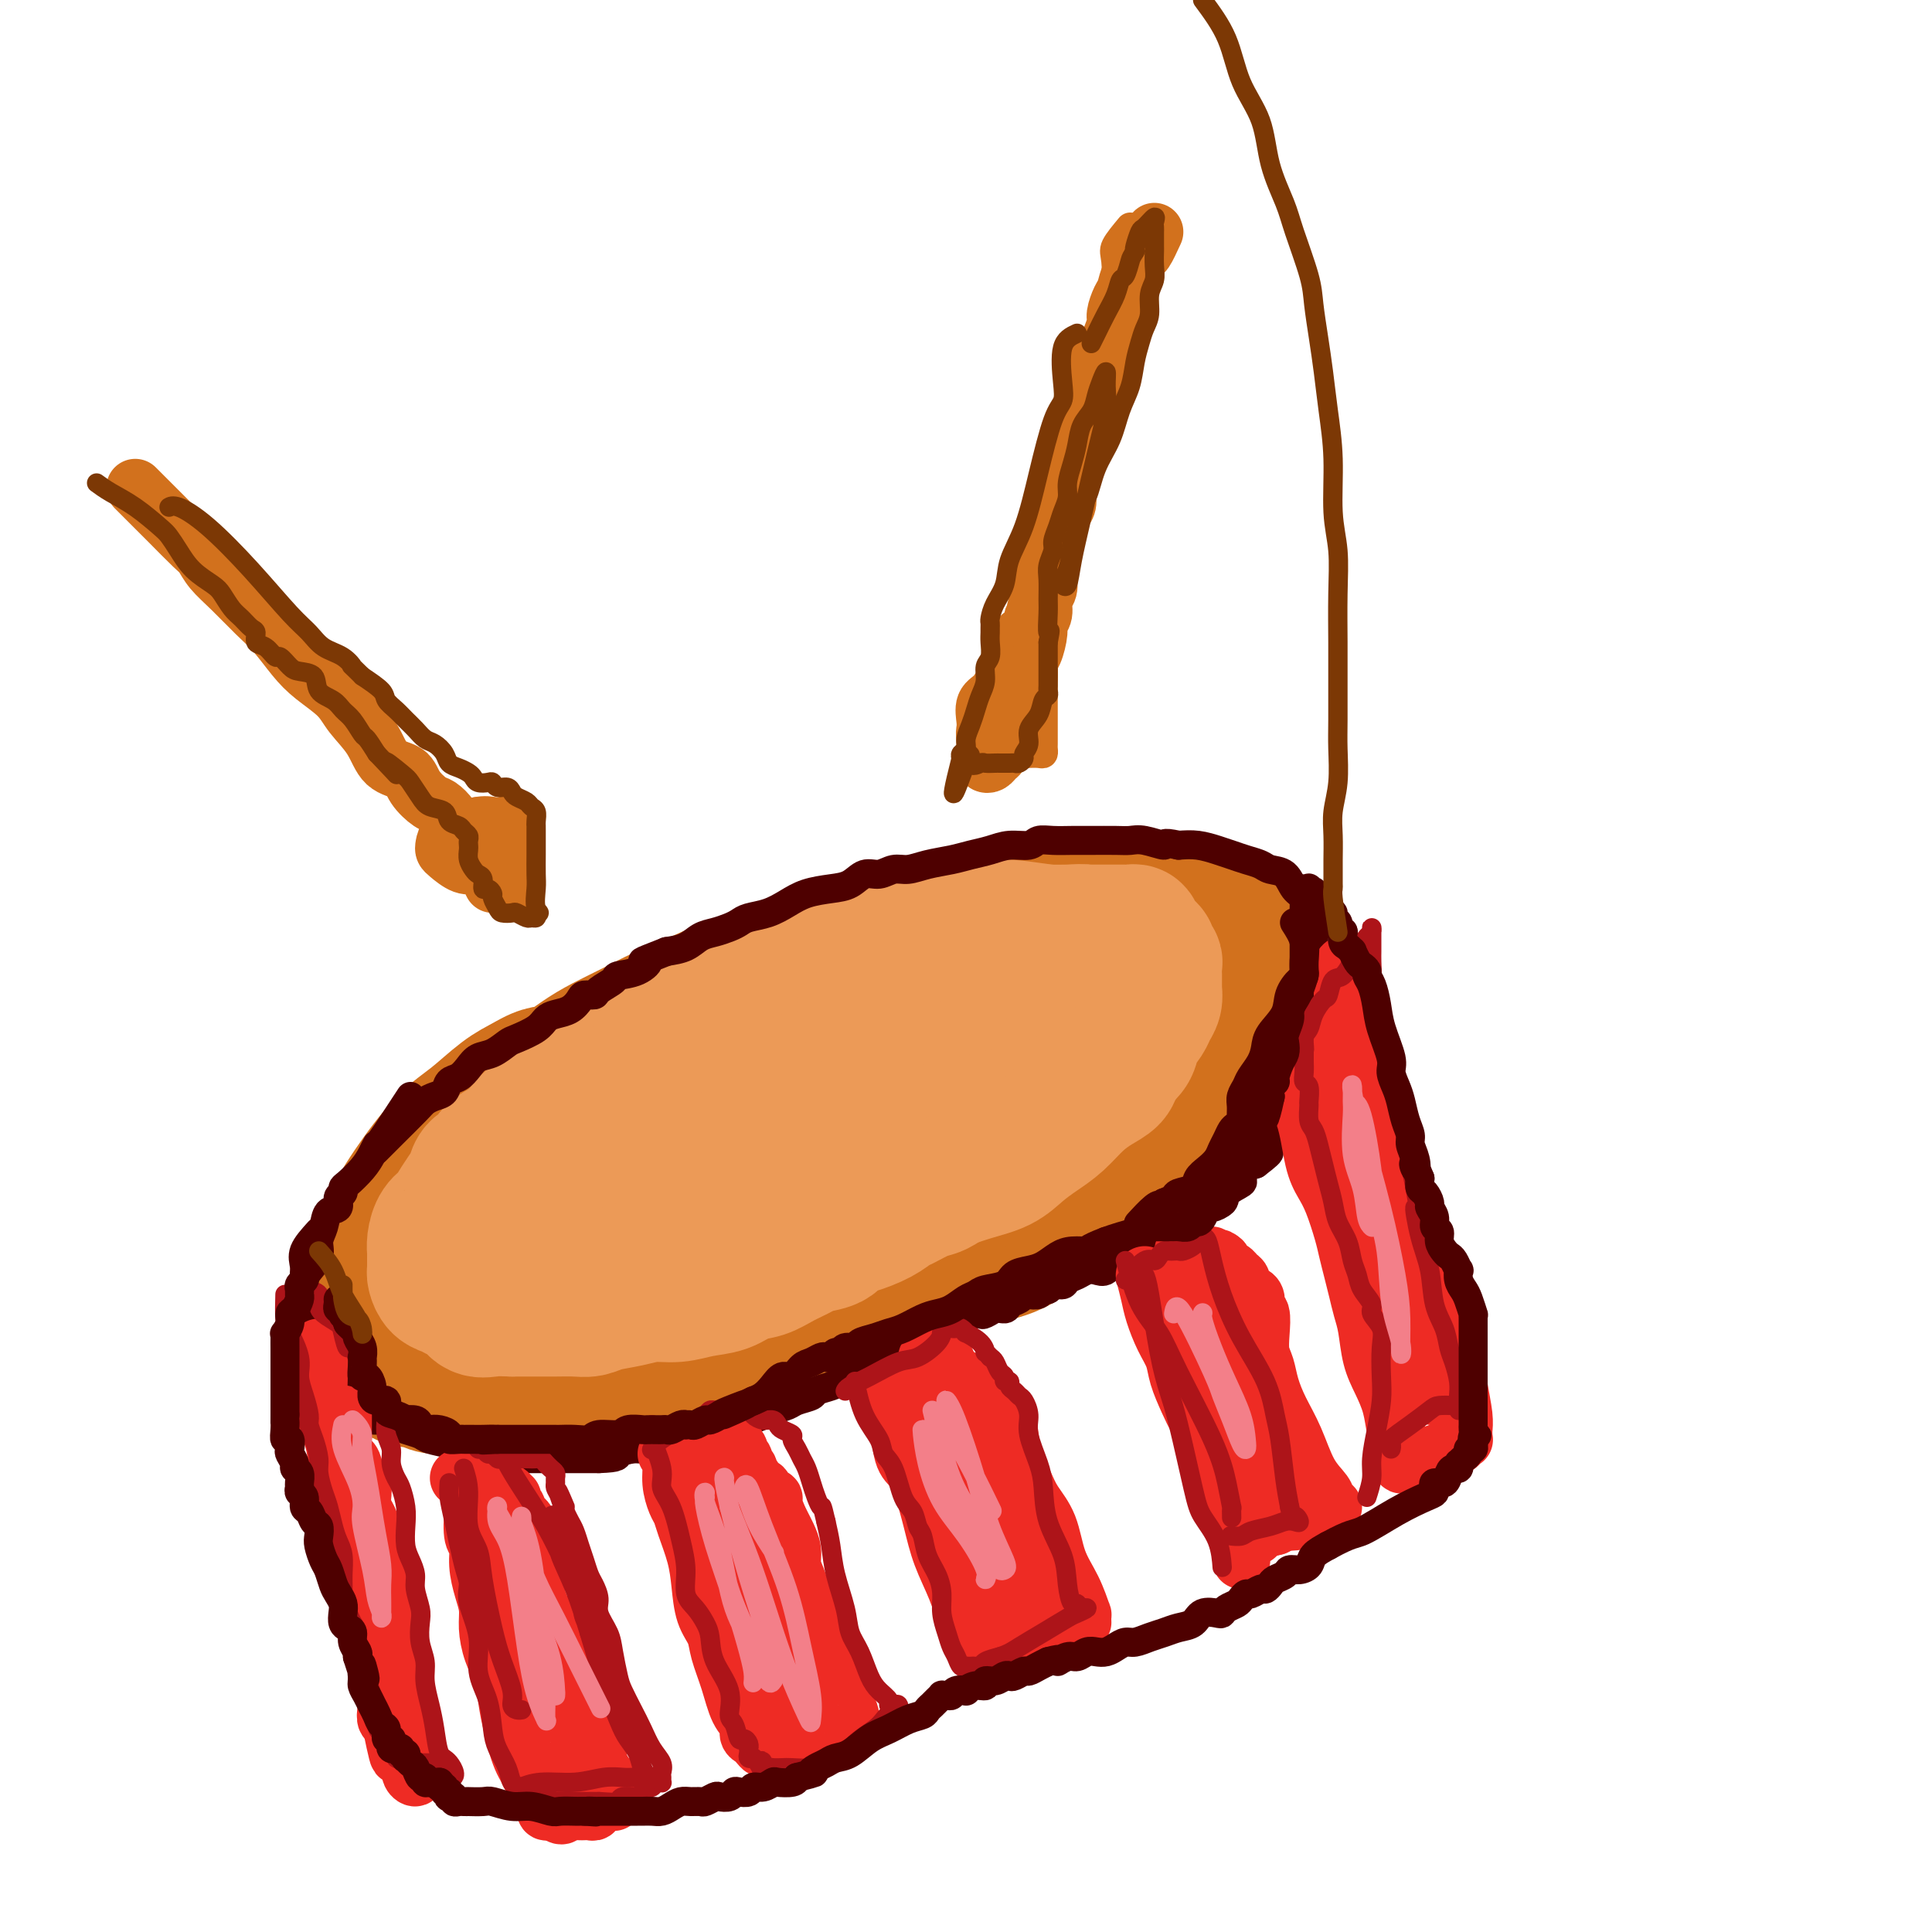 <svg viewBox='0 0 400 400' version='1.1' xmlns='http://www.w3.org/2000/svg' xmlns:xlink='http://www.w3.org/1999/xlink'><g fill='none' stroke='rgb(210,113,29)' stroke-width='28' stroke-linecap='round' stroke-linejoin='round'><path d='M89,255c1.962,-2.243 3.924,-4.487 6,-7c2.076,-2.513 4.266,-5.297 6,-7c1.734,-1.703 3.012,-2.327 4,-3c0.988,-0.673 1.685,-1.395 3,-3c1.315,-1.605 3.246,-4.091 5,-6c1.754,-1.909 3.330,-3.239 5,-4c1.670,-0.761 3.432,-0.952 5,-2c1.568,-1.048 2.940,-2.952 4,-4c1.060,-1.048 1.806,-1.239 3,-2c1.194,-0.761 2.836,-2.093 4,-3c1.164,-0.907 1.851,-1.391 3,-2c1.149,-0.609 2.762,-1.343 4,-2c1.238,-0.657 2.101,-1.237 3,-2c0.899,-0.763 1.833,-1.710 3,-2c1.167,-0.290 2.567,0.076 4,0c1.433,-0.076 2.900,-0.595 4,-1c1.100,-0.405 1.832,-0.696 3,-1c1.168,-0.304 2.773,-0.620 4,-1c1.227,-0.380 2.076,-0.824 3,-1c0.924,-0.176 1.923,-0.086 3,0c1.077,0.086 2.234,0.167 3,0c0.766,-0.167 1.142,-0.581 2,-1c0.858,-0.419 2.196,-0.844 3,-1c0.804,-0.156 1.072,-0.042 2,0c0.928,0.042 2.517,0.011 4,0c1.483,-0.011 2.861,-0.003 4,0c1.139,0.003 2.040,0.001 3,0c0.960,-0.001 1.980,-0.000 3,0'/><path d='M192,200c7.388,-0.979 3.358,-0.427 3,0c-0.358,0.427 2.954,0.729 5,1c2.046,0.271 2.824,0.511 4,1c1.176,0.489 2.749,1.228 4,2c1.251,0.772 2.180,1.575 3,2c0.820,0.425 1.530,0.470 2,1c0.470,0.530 0.700,1.545 1,2c0.300,0.455 0.669,0.349 1,1c0.331,0.651 0.625,2.060 1,3c0.375,0.940 0.833,1.411 1,2c0.167,0.589 0.045,1.294 0,2c-0.045,0.706 -0.012,1.411 0,2c0.012,0.589 0.003,1.062 0,2c-0.003,0.938 0.001,2.340 0,3c-0.001,0.660 -0.007,0.577 0,1c0.007,0.423 0.026,1.351 0,2c-0.026,0.649 -0.097,1.017 0,2c0.097,0.983 0.362,2.579 0,4c-0.362,1.421 -1.352,2.665 -2,4c-0.648,1.335 -0.955,2.759 -2,4c-1.045,1.241 -2.828,2.298 -4,3c-1.172,0.702 -1.734,1.049 -3,2c-1.266,0.951 -3.235,2.508 -5,4c-1.765,1.492 -3.324,2.920 -5,4c-1.676,1.080 -3.468,1.811 -5,3c-1.532,1.189 -2.804,2.835 -4,4c-1.196,1.165 -2.318,1.848 -4,3c-1.682,1.152 -3.925,2.773 -6,4c-2.075,1.227 -3.982,2.061 -6,3c-2.018,0.939 -4.148,1.983 -6,3c-1.852,1.017 -3.426,2.009 -5,3'/><path d='M160,277c-9.255,6.184 -5.893,3.646 -6,3c-0.107,-0.646 -3.683,0.602 -6,1c-2.317,0.398 -3.375,-0.052 -5,0c-1.625,0.052 -3.817,0.606 -6,1c-2.183,0.394 -4.359,0.627 -6,1c-1.641,0.373 -2.749,0.887 -4,1c-1.251,0.113 -2.645,-0.176 -4,0c-1.355,0.176 -2.670,0.818 -4,1c-1.330,0.182 -2.676,-0.095 -4,0c-1.324,0.095 -2.627,0.561 -4,1c-1.373,0.439 -2.817,0.849 -4,1c-1.183,0.151 -2.106,0.041 -3,0c-0.894,-0.041 -1.761,-0.015 -3,0c-1.239,0.015 -2.852,0.017 -4,0c-1.148,-0.017 -1.831,-0.054 -3,0c-1.169,0.054 -2.824,0.200 -4,0c-1.176,-0.200 -1.874,-0.745 -3,-1c-1.126,-0.255 -2.680,-0.218 -4,-1c-1.320,-0.782 -2.406,-2.382 -3,-3c-0.594,-0.618 -0.695,-0.254 -1,-1c-0.305,-0.746 -0.815,-2.601 -1,-4c-0.185,-1.399 -0.046,-2.342 0,-3c0.046,-0.658 -0.003,-1.032 0,-2c0.003,-0.968 0.057,-2.531 0,-4c-0.057,-1.469 -0.226,-2.846 0,-5c0.226,-2.154 0.846,-5.087 2,-8c1.154,-2.913 2.842,-5.805 5,-9c2.158,-3.195 4.785,-6.691 7,-9c2.215,-2.309 4.020,-3.429 6,-5c1.980,-1.571 4.137,-3.592 6,-5c1.863,-1.408 3.431,-2.204 5,-3'/><path d='M109,224c3.746,-2.321 4.611,-1.622 6,-2c1.389,-0.378 3.304,-1.833 5,-3c1.696,-1.167 3.175,-2.045 5,-3c1.825,-0.955 3.996,-1.985 6,-3c2.004,-1.015 3.841,-2.015 6,-3c2.159,-0.985 4.640,-1.955 7,-3c2.360,-1.045 4.600,-2.167 7,-3c2.400,-0.833 4.959,-1.379 7,-2c2.041,-0.621 3.563,-1.317 6,-2c2.437,-0.683 5.790,-1.353 8,-2c2.210,-0.647 3.279,-1.273 5,-2c1.721,-0.727 4.095,-1.557 6,-2c1.905,-0.443 3.341,-0.501 5,-1c1.659,-0.499 3.539,-1.439 5,-2c1.461,-0.561 2.501,-0.741 4,-1c1.499,-0.259 3.455,-0.595 5,-1c1.545,-0.405 2.678,-0.879 4,-1c1.322,-0.121 2.832,0.111 4,0c1.168,-0.111 1.993,-0.566 3,-1c1.007,-0.434 2.198,-0.848 3,-1c0.802,-0.152 1.217,-0.041 2,0c0.783,0.041 1.934,0.011 3,0c1.066,-0.011 2.045,-0.003 3,0c0.955,0.003 1.885,0.000 3,0c1.115,-0.000 2.414,0.002 4,0c1.586,-0.002 3.461,-0.007 5,0c1.539,0.007 2.744,0.027 4,0c1.256,-0.027 2.563,-0.100 4,0c1.437,0.100 3.002,0.373 4,1c0.998,0.627 1.428,1.608 2,2c0.572,0.392 1.286,0.196 2,0'/><path d='M252,189c5.813,0.821 2.345,1.373 1,2c-1.345,0.627 -0.568,1.327 0,2c0.568,0.673 0.926,1.317 1,2c0.074,0.683 -0.138,1.404 0,2c0.138,0.596 0.625,1.065 1,2c0.375,0.935 0.636,2.335 1,3c0.364,0.665 0.829,0.596 1,1c0.171,0.404 0.046,1.281 0,2c-0.046,0.719 -0.013,1.280 0,2c0.013,0.720 0.005,1.601 0,2c-0.005,0.399 -0.008,0.318 0,1c0.008,0.682 0.025,2.129 0,3c-0.025,0.871 -0.093,1.166 0,2c0.093,0.834 0.347,2.207 0,3c-0.347,0.793 -1.296,1.005 -2,2c-0.704,0.995 -1.163,2.772 -2,4c-0.837,1.228 -2.050,1.907 -3,3c-0.950,1.093 -1.636,2.599 -3,4c-1.364,1.401 -3.407,2.698 -5,4c-1.593,1.302 -2.737,2.609 -4,4c-1.263,1.391 -2.645,2.867 -4,4c-1.355,1.133 -2.683,1.923 -4,3c-1.317,1.077 -2.624,2.442 -4,3c-1.376,0.558 -2.822,0.310 -4,1c-1.178,0.690 -2.088,2.318 -3,3c-0.912,0.682 -1.825,0.420 -3,1c-1.175,0.580 -2.610,2.004 -4,3c-1.390,0.996 -2.733,1.566 -4,2c-1.267,0.434 -2.456,0.732 -4,1c-1.544,0.268 -3.441,0.505 -5,1c-1.559,0.495 -2.779,1.247 -4,2'/><path d='M195,263c-5.641,2.003 -4.243,0.012 -5,0c-0.757,-0.012 -3.667,1.955 -6,3c-2.333,1.045 -4.087,1.167 -6,2c-1.913,0.833 -3.984,2.377 -6,3c-2.016,0.623 -3.978,0.324 -6,1c-2.022,0.676 -4.105,2.328 -6,3c-1.895,0.672 -3.603,0.363 -5,1c-1.397,0.637 -2.483,2.221 -4,3c-1.517,0.779 -3.466,0.754 -5,1c-1.534,0.246 -2.653,0.763 -4,1c-1.347,0.237 -2.923,0.193 -5,1c-2.077,0.807 -4.656,2.465 -7,3c-2.344,0.535 -4.454,-0.053 -6,0c-1.546,0.053 -2.527,0.746 -4,1c-1.473,0.254 -3.438,0.068 -5,0c-1.562,-0.068 -2.720,-0.019 -4,0c-1.280,0.019 -2.682,0.006 -4,0c-1.318,-0.006 -2.551,-0.005 -4,0c-1.449,0.005 -3.113,0.015 -4,0c-0.887,-0.015 -0.998,-0.055 -2,0c-1.002,0.055 -2.896,0.205 -4,0c-1.104,-0.205 -1.420,-0.766 -2,-1c-0.580,-0.234 -1.425,-0.141 -2,0c-0.575,0.141 -0.878,0.329 -1,0c-0.122,-0.329 -0.061,-1.175 0,-2c0.061,-0.825 0.121,-1.630 0,-2c-0.121,-0.370 -0.425,-0.303 0,-1c0.425,-0.697 1.578,-2.156 3,-4c1.422,-1.844 3.114,-4.073 6,-7c2.886,-2.927 6.968,-6.550 11,-10c4.032,-3.450 8.016,-6.725 12,-10'/><path d='M120,249c6.435,-4.804 11.021,-6.812 17,-10c5.979,-3.188 13.351,-7.554 21,-11c7.649,-3.446 15.576,-5.971 22,-8c6.424,-2.029 11.346,-3.563 16,-5c4.654,-1.437 9.039,-2.777 13,-4c3.961,-1.223 7.496,-2.328 10,-3c2.504,-0.672 3.977,-0.910 5,-1c1.023,-0.090 1.598,-0.031 1,0c-0.598,0.031 -2.367,0.032 -3,0c-0.633,-0.032 -0.130,-0.099 -2,1c-1.870,1.099 -6.113,3.364 -12,7c-5.887,3.636 -13.417,8.645 -22,14c-8.583,5.355 -18.220,11.057 -26,15c-7.780,3.943 -13.703,6.127 -18,8c-4.297,1.873 -6.967,3.436 -10,5c-3.033,1.564 -6.429,3.127 -8,4c-1.571,0.873 -1.317,1.054 -1,1c0.317,-0.054 0.695,-0.343 3,-2c2.305,-1.657 6.535,-4.683 11,-8c4.465,-3.317 9.165,-6.926 15,-11c5.835,-4.074 12.807,-8.613 18,-12c5.193,-3.387 8.609,-5.621 12,-7c3.391,-1.379 6.757,-1.903 10,-3c3.243,-1.097 6.364,-2.768 9,-4c2.636,-1.232 4.787,-2.024 7,-3c2.213,-0.976 4.490,-2.136 6,-3c1.510,-0.864 2.255,-1.432 3,-2'/><path d='M217,207c6.172,-2.564 4.102,-1.476 4,-1c-0.102,0.476 1.766,0.338 3,0c1.234,-0.338 1.835,-0.875 3,-1c1.165,-0.125 2.893,0.163 4,0c1.107,-0.163 1.592,-0.775 2,-1c0.408,-0.225 0.740,-0.061 1,0c0.260,0.061 0.447,0.020 1,0c0.553,-0.020 1.471,-0.019 2,0c0.529,0.019 0.669,0.054 1,0c0.331,-0.054 0.851,-0.198 1,0c0.149,0.198 -0.075,0.738 0,1c0.075,0.262 0.449,0.244 0,1c-0.449,0.756 -1.720,2.284 -3,4c-1.280,1.716 -2.567,3.620 -5,6c-2.433,2.380 -6.010,5.235 -10,8c-3.990,2.765 -8.391,5.441 -12,8c-3.609,2.559 -6.426,5.000 -10,7c-3.574,2.000 -7.906,3.560 -12,5c-4.094,1.440 -7.952,2.761 -11,4c-3.048,1.239 -5.286,2.395 -8,4c-2.714,1.605 -5.903,3.657 -8,5c-2.097,1.343 -3.103,1.977 -4,3c-0.897,1.023 -1.685,2.435 -2,3c-0.315,0.565 -0.158,0.282 0,0'/></g>
<g fill='none' stroke='rgb(236,154,87)' stroke-width='28' stroke-linecap='round' stroke-linejoin='round'><path d='M132,221c-2.437,0.708 -4.874,1.417 -7,2c-2.126,0.583 -3.941,1.042 -5,2c-1.059,0.958 -1.363,2.416 -2,3c-0.637,0.584 -1.609,0.293 -3,1c-1.391,0.707 -3.203,2.412 -5,4c-1.797,1.588 -3.581,3.059 -5,4c-1.419,0.941 -2.473,1.354 -3,2c-0.527,0.646 -0.525,1.527 -1,2c-0.475,0.473 -1.425,0.539 -2,1c-0.575,0.461 -0.773,1.316 -1,2c-0.227,0.684 -0.481,1.198 -1,2c-0.519,0.802 -1.302,1.894 -2,3c-0.698,1.106 -1.311,2.228 -2,3c-0.689,0.772 -1.452,1.194 -2,2c-0.548,0.806 -0.879,1.994 -1,3c-0.121,1.006 -0.032,1.828 0,2c0.032,0.172 0.008,-0.306 0,0c-0.008,0.306 0.000,1.395 0,2c-0.000,0.605 -0.008,0.725 0,1c0.008,0.275 0.032,0.704 0,1c-0.032,0.296 -0.122,0.459 0,1c0.122,0.541 0.455,1.459 1,2c0.545,0.541 1.303,0.705 2,1c0.697,0.295 1.333,0.720 2,1c0.667,0.280 1.364,0.415 2,1c0.636,0.585 1.210,1.619 2,2c0.790,0.381 1.797,0.109 3,0c1.203,-0.109 2.601,-0.054 4,0'/><path d='M106,271c1.615,0.000 2.151,0.001 3,0c0.849,-0.001 2.010,-0.003 3,0c0.990,0.003 1.807,0.012 3,0c1.193,-0.012 2.762,-0.046 4,0c1.238,0.046 2.147,0.171 3,0c0.853,-0.171 1.651,-0.637 3,-1c1.349,-0.363 3.249,-0.621 5,-1c1.751,-0.379 3.353,-0.879 5,-1c1.647,-0.121 3.339,0.137 5,0c1.661,-0.137 3.290,-0.669 5,-1c1.710,-0.331 3.502,-0.459 5,-1c1.498,-0.541 2.703,-1.493 4,-2c1.297,-0.507 2.687,-0.569 4,-1c1.313,-0.431 2.550,-1.233 4,-2c1.450,-0.767 3.114,-1.500 4,-2c0.886,-0.500 0.996,-0.767 2,-1c1.004,-0.233 2.902,-0.434 4,-1c1.098,-0.566 1.394,-1.499 2,-2c0.606,-0.501 1.520,-0.572 3,-1c1.480,-0.428 3.526,-1.213 5,-2c1.474,-0.787 2.376,-1.576 3,-2c0.624,-0.424 0.970,-0.484 2,-1c1.030,-0.516 2.743,-1.488 4,-2c1.257,-0.512 2.059,-0.563 3,-1c0.941,-0.437 2.023,-1.261 3,-2c0.977,-0.739 1.851,-1.394 3,-2c1.149,-0.606 2.574,-1.162 4,-2c1.426,-0.838 2.852,-1.957 4,-3c1.148,-1.043 2.019,-2.012 3,-3c0.981,-0.988 2.072,-1.997 3,-3c0.928,-1.003 1.694,-2.001 3,-3c1.306,-0.999 3.153,-2.000 5,-3'/><path d='M222,225c4.860,-3.785 3.009,-2.747 3,-3c-0.009,-0.253 1.825,-1.797 3,-3c1.175,-1.203 1.692,-2.066 2,-3c0.308,-0.934 0.408,-1.941 1,-3c0.592,-1.059 1.675,-2.172 2,-3c0.325,-0.828 -0.109,-1.373 0,-2c0.109,-0.627 0.761,-1.338 1,-2c0.239,-0.662 0.065,-1.277 0,-2c-0.065,-0.723 -0.019,-1.556 0,-2c0.019,-0.444 0.012,-0.500 0,-1c-0.012,-0.500 -0.030,-1.443 0,-2c0.030,-0.557 0.108,-0.726 0,-1c-0.108,-0.274 -0.402,-0.651 -1,-1c-0.598,-0.349 -1.499,-0.668 -2,-1c-0.501,-0.332 -0.602,-0.676 -1,-1c-0.398,-0.324 -1.093,-0.626 -2,-1c-0.907,-0.374 -2.026,-0.818 -3,-1c-0.974,-0.182 -1.803,-0.100 -3,0c-1.197,0.100 -2.763,0.218 -5,0c-2.237,-0.218 -5.145,-0.772 -8,-1c-2.855,-0.228 -5.657,-0.130 -9,0c-3.343,0.130 -7.229,0.292 -11,1c-3.771,0.708 -7.429,1.963 -11,3c-3.571,1.037 -7.054,1.855 -10,3c-2.946,1.145 -5.353,2.616 -8,4c-2.647,1.384 -5.533,2.681 -8,4c-2.467,1.319 -4.515,2.660 -7,4c-2.485,1.340 -5.408,2.679 -8,4c-2.592,1.321 -4.852,2.625 -7,4c-2.148,1.375 -4.185,2.821 -6,4c-1.815,1.179 -3.407,2.089 -5,3'/><path d='M119,226c-8.512,4.729 -5.292,3.053 -5,3c0.292,-0.053 -2.342,1.519 -4,3c-1.658,1.481 -2.338,2.872 -3,4c-0.662,1.128 -1.306,1.994 -2,3c-0.694,1.006 -1.437,2.150 -2,4c-0.563,1.850 -0.946,4.404 -1,6c-0.054,1.596 0.222,2.234 0,3c-0.222,0.766 -0.943,1.660 -1,2c-0.057,0.340 0.549,0.125 1,0c0.451,-0.125 0.745,-0.160 3,-1c2.255,-0.840 6.470,-2.486 10,-4c3.530,-1.514 6.377,-2.897 10,-5c3.623,-2.103 8.024,-4.926 12,-7c3.976,-2.074 7.527,-3.398 11,-5c3.473,-1.602 6.867,-3.482 10,-5c3.133,-1.518 6.004,-2.672 9,-4c2.996,-1.328 6.118,-2.828 9,-4c2.882,-1.172 5.524,-2.017 8,-3c2.476,-0.983 4.784,-2.106 7,-3c2.216,-0.894 4.338,-1.561 6,-2c1.662,-0.439 2.862,-0.650 4,-1c1.138,-0.350 2.214,-0.840 3,-1c0.786,-0.160 1.283,0.009 2,0c0.717,-0.009 1.655,-0.195 2,0c0.345,0.195 0.099,0.770 0,1c-0.099,0.230 -0.049,0.115 0,0'/><path d='M208,210c2.076,-0.093 -1.233,1.176 -3,2c-1.767,0.824 -1.992,1.204 -4,3c-2.008,1.796 -5.800,5.010 -11,8c-5.200,2.990 -11.808,5.757 -18,9c-6.192,3.243 -11.967,6.964 -17,9c-5.033,2.036 -9.325,2.388 -13,3c-3.675,0.612 -6.734,1.485 -9,2c-2.266,0.515 -3.738,0.674 -5,1c-1.262,0.326 -2.313,0.820 -3,1c-0.687,0.180 -1.009,0.047 -1,0c0.009,-0.047 0.348,-0.009 1,0c0.652,0.009 1.617,-0.010 2,0c0.383,0.010 0.184,0.051 1,0c0.816,-0.051 2.645,-0.193 5,-1c2.355,-0.807 5.234,-2.280 9,-4c3.766,-1.720 8.417,-3.688 13,-6c4.583,-2.312 9.098,-4.967 13,-7c3.902,-2.033 7.191,-3.445 10,-5c2.809,-1.555 5.140,-3.253 8,-5c2.860,-1.747 6.251,-3.543 9,-5c2.749,-1.457 4.857,-2.576 7,-4c2.143,-1.424 4.321,-3.155 6,-4c1.679,-0.845 2.858,-0.805 4,-1c1.142,-0.195 2.245,-0.627 3,-1c0.755,-0.373 1.161,-0.688 2,-1c0.839,-0.312 2.110,-0.623 3,-1c0.890,-0.377 1.397,-0.822 2,-1c0.603,-0.178 1.301,-0.089 2,0'/><path d='M224,202c2.891,-0.725 2.117,-0.037 2,0c-0.117,0.037 0.421,-0.578 1,-1c0.579,-0.422 1.198,-0.652 2,-1c0.802,-0.348 1.786,-0.815 2,-1c0.214,-0.185 -0.341,-0.088 0,0c0.341,0.088 1.579,0.166 2,0c0.421,-0.166 0.024,-0.575 0,-1c-0.024,-0.425 0.323,-0.865 0,-1c-0.323,-0.135 -1.318,0.037 -2,0c-0.682,-0.037 -1.053,-0.281 -3,0c-1.947,0.281 -5.472,1.088 -9,2c-3.528,0.912 -7.060,1.929 -11,3c-3.940,1.071 -8.289,2.195 -12,3c-3.711,0.805 -6.783,1.289 -9,2c-2.217,0.711 -3.579,1.648 -5,2c-1.421,0.352 -2.900,0.120 -3,0c-0.100,-0.120 1.181,-0.126 2,0c0.819,0.126 1.178,0.385 2,0c0.822,-0.385 2.108,-1.412 3,-2c0.892,-0.588 1.390,-0.735 2,-1c0.610,-0.265 1.332,-0.648 2,-1c0.668,-0.352 1.283,-0.675 2,-1c0.717,-0.325 1.535,-0.653 2,-1c0.465,-0.347 0.578,-0.711 1,-1c0.422,-0.289 1.152,-0.501 2,-1c0.848,-0.499 1.814,-1.285 3,-2c1.186,-0.715 2.593,-1.357 4,-2'/><path d='M204,197c4.483,-1.747 3.191,-0.114 3,0c-0.191,0.114 0.719,-1.290 2,-2c1.281,-0.710 2.933,-0.726 4,-1c1.067,-0.274 1.550,-0.805 2,-1c0.450,-0.195 0.869,-0.052 2,0c1.131,0.052 2.976,0.014 4,0c1.024,-0.014 1.229,-0.004 2,0c0.771,0.004 2.108,0.001 3,0c0.892,-0.001 1.338,-0.000 2,0c0.662,0.000 1.540,-0.001 2,0c0.460,0.001 0.501,0.003 1,0c0.499,-0.003 1.457,-0.012 2,0c0.543,0.012 0.670,0.045 1,0c0.330,-0.045 0.863,-0.167 1,0c0.137,0.167 -0.122,0.622 0,1c0.122,0.378 0.625,0.679 1,1c0.375,0.321 0.622,0.662 1,1c0.378,0.338 0.886,0.673 1,1c0.114,0.327 -0.166,0.646 0,1c0.166,0.354 0.776,0.743 1,1c0.224,0.257 0.060,0.383 0,1c-0.060,0.617 -0.015,1.726 0,2c0.015,0.274 0.001,-0.288 0,0c-0.001,0.288 0.012,1.427 0,2c-0.012,0.573 -0.049,0.579 0,1c0.049,0.421 0.183,1.257 0,2c-0.183,0.743 -0.682,1.392 -1,2c-0.318,0.608 -0.457,1.173 -1,2c-0.543,0.827 -1.492,1.915 -2,3c-0.508,1.085 -0.574,2.167 -1,3c-0.426,0.833 -1.213,1.416 -2,2'/><path d='M232,219c-1.405,2.675 -1.418,3.363 -2,4c-0.582,0.637 -1.734,1.223 -3,2c-1.266,0.777 -2.647,1.745 -4,3c-1.353,1.255 -2.677,2.797 -4,4c-1.323,1.203 -2.643,2.066 -4,3c-1.357,0.934 -2.749,1.938 -4,3c-1.251,1.062 -2.361,2.181 -4,3c-1.639,0.819 -3.806,1.336 -6,2c-2.194,0.664 -4.416,1.473 -6,2c-1.584,0.527 -2.531,0.770 -4,1c-1.469,0.230 -3.462,0.446 -5,1c-1.538,0.554 -2.621,1.447 -4,2c-1.379,0.553 -3.052,0.767 -5,1c-1.948,0.233 -4.169,0.485 -6,1c-1.831,0.515 -3.273,1.293 -5,2c-1.727,0.707 -3.740,1.341 -6,2c-2.260,0.659 -4.767,1.341 -7,2c-2.233,0.659 -4.190,1.294 -6,2c-1.810,0.706 -3.472,1.485 -5,2c-1.528,0.515 -2.922,0.768 -5,1c-2.078,0.232 -4.840,0.443 -7,1c-2.160,0.557 -3.717,1.459 -5,2c-1.283,0.541 -2.291,0.719 -3,1c-0.709,0.281 -1.118,0.663 -2,1c-0.882,0.337 -2.238,0.629 -3,1c-0.762,0.371 -0.932,0.820 -1,1c-0.068,0.180 -0.034,0.090 0,0'/></g>
<g fill='none' stroke='rgb(78,0,0)' stroke-width='6' stroke-linecap='round' stroke-linejoin='round'><path d='M85,227c-2.443,3.733 -4.885,7.466 -6,9c-1.115,1.534 -0.902,0.869 -1,1c-0.098,0.131 -0.509,1.058 -1,2c-0.491,0.942 -1.064,1.901 -2,3c-0.936,1.099 -2.235,2.340 -3,3c-0.765,0.660 -0.996,0.738 -1,1c-0.004,0.262 0.221,0.706 0,1c-0.221,0.294 -0.886,0.438 -1,1c-0.114,0.562 0.325,1.543 0,2c-0.325,0.457 -1.414,0.391 -2,1c-0.586,0.609 -0.668,1.892 -1,3c-0.332,1.108 -0.912,2.041 -1,3c-0.088,0.959 0.316,1.945 0,3c-0.316,1.055 -1.353,2.181 -2,3c-0.647,0.819 -0.906,1.331 -1,2c-0.094,0.669 -0.025,1.494 0,2c0.025,0.506 0.007,0.694 0,1c-0.007,0.306 -0.002,0.730 0,1c0.002,0.270 -0.000,0.387 0,1c0.000,0.613 0.003,1.721 0,2c-0.003,0.279 -0.012,-0.270 0,0c0.012,0.270 0.044,1.361 0,2c-0.044,0.639 -0.166,0.826 0,1c0.166,0.174 0.619,0.335 1,1c0.381,0.665 0.691,1.832 1,3'/><path d='M65,279c0.484,2.295 0.694,2.032 1,2c0.306,-0.032 0.707,0.167 1,1c0.293,0.833 0.478,2.299 1,3c0.522,0.701 1.382,0.636 2,1c0.618,0.364 0.993,1.158 1,2c0.007,0.842 -0.353,1.731 0,2c0.353,0.269 1.420,-0.082 2,0c0.580,0.082 0.673,0.595 1,1c0.327,0.405 0.889,0.700 1,1c0.111,0.300 -0.228,0.605 0,1c0.228,0.395 1.024,0.879 2,1c0.976,0.121 2.132,-0.122 3,0c0.868,0.122 1.447,0.610 2,1c0.553,0.390 1.079,0.682 2,1c0.921,0.318 2.238,0.662 3,1c0.762,0.338 0.971,0.669 2,1c1.029,0.331 2.879,0.663 4,1c1.121,0.337 1.512,0.679 2,1c0.488,0.321 1.072,0.622 2,1c0.928,0.378 2.201,0.833 3,1c0.799,0.167 1.125,0.045 2,0c0.875,-0.045 2.299,-0.012 3,0c0.701,0.012 0.677,0.003 1,0c0.323,-0.003 0.992,-0.001 2,0c1.008,0.001 2.356,0.000 3,0c0.644,-0.000 0.585,-0.000 1,0c0.415,0.000 1.305,0.000 2,0c0.695,-0.000 1.197,-0.000 2,0c0.803,0.000 1.909,0.000 3,0c1.091,-0.000 2.169,-0.000 3,0c0.831,0.000 1.416,0.000 2,0'/><path d='M124,302c4.471,-0.163 3.648,-0.569 4,-1c0.352,-0.431 1.880,-0.885 3,-1c1.120,-0.115 1.833,0.110 3,0c1.167,-0.110 2.787,-0.554 4,-1c1.213,-0.446 2.019,-0.893 3,-1c0.981,-0.107 2.136,0.125 3,0c0.864,-0.125 1.438,-0.607 2,-1c0.562,-0.393 1.113,-0.697 2,-1c0.887,-0.303 2.109,-0.606 3,-1c0.891,-0.394 1.450,-0.879 2,-1c0.550,-0.121 1.090,0.122 2,0c0.910,-0.122 2.188,-0.610 3,-1c0.812,-0.390 1.157,-0.682 2,-1c0.843,-0.318 2.183,-0.663 3,-1c0.817,-0.337 1.111,-0.668 2,-1c0.889,-0.332 2.374,-0.667 3,-1c0.626,-0.333 0.394,-0.666 1,-1c0.606,-0.334 2.052,-0.671 3,-1c0.948,-0.329 1.399,-0.652 2,-1c0.601,-0.348 1.352,-0.722 2,-1c0.648,-0.278 1.191,-0.458 2,-1c0.809,-0.542 1.883,-1.444 3,-2c1.117,-0.556 2.277,-0.766 3,-1c0.723,-0.234 1.007,-0.492 2,-1c0.993,-0.508 2.693,-1.267 4,-2c1.307,-0.733 2.220,-1.440 3,-2c0.780,-0.560 1.427,-0.973 2,-1c0.573,-0.027 1.071,0.333 2,0c0.929,-0.333 2.289,-1.359 3,-2c0.711,-0.641 0.775,-0.897 1,-1c0.225,-0.103 0.613,-0.051 1,0'/><path d='M202,272c7.246,-3.185 3.360,-0.646 2,0c-1.360,0.646 -0.193,-0.601 1,-1c1.193,-0.399 2.413,0.051 3,0c0.587,-0.051 0.542,-0.601 1,-1c0.458,-0.399 1.418,-0.647 2,-1c0.582,-0.353 0.786,-0.812 1,-1c0.214,-0.188 0.437,-0.107 1,0c0.563,0.107 1.464,0.240 2,0c0.536,-0.240 0.706,-0.852 1,-1c0.294,-0.148 0.712,0.168 1,0c0.288,-0.168 0.447,-0.819 1,-1c0.553,-0.181 1.499,0.109 2,0c0.501,-0.109 0.557,-0.615 1,-1c0.443,-0.385 1.273,-0.647 2,-1c0.727,-0.353 1.349,-0.796 2,-1c0.651,-0.204 1.329,-0.168 2,0c0.671,0.168 1.334,0.467 2,0c0.666,-0.467 1.336,-1.700 2,-2c0.664,-0.300 1.321,0.334 2,0c0.679,-0.334 1.378,-1.635 2,-2c0.622,-0.365 1.165,0.207 2,0c0.835,-0.207 1.962,-1.192 3,-2c1.038,-0.808 1.988,-1.437 3,-2c1.012,-0.563 2.087,-1.058 3,-2c0.913,-0.942 1.666,-2.331 3,-3c1.334,-0.669 3.249,-0.617 4,-1c0.751,-0.383 0.336,-1.202 1,-2c0.664,-0.798 2.405,-1.575 3,-2c0.595,-0.425 0.045,-0.499 0,-1c-0.045,-0.501 0.416,-1.429 1,-2c0.584,-0.571 1.292,-0.786 2,-1'/><path d='M260,241c4.976,-3.756 1.915,-2.148 1,-2c-0.915,0.148 0.315,-1.166 1,-2c0.685,-0.834 0.824,-1.187 1,-2c0.176,-0.813 0.390,-2.086 1,-3c0.610,-0.914 1.616,-1.470 2,-2c0.384,-0.530 0.144,-1.033 0,-2c-0.144,-0.967 -0.194,-2.399 0,-3c0.194,-0.601 0.630,-0.373 1,-1c0.370,-0.627 0.674,-2.110 1,-3c0.326,-0.890 0.675,-1.186 1,-2c0.325,-0.814 0.627,-2.146 1,-3c0.373,-0.854 0.818,-1.230 1,-2c0.182,-0.770 0.101,-1.935 0,-3c-0.101,-1.065 -0.223,-2.032 0,-3c0.223,-0.968 0.792,-1.939 1,-3c0.208,-1.061 0.057,-2.214 0,-3c-0.057,-0.786 -0.018,-1.207 0,-2c0.018,-0.793 0.017,-1.960 0,-3c-0.017,-1.040 -0.049,-1.954 0,-3c0.049,-1.046 0.180,-2.224 0,-3c-0.180,-0.776 -0.671,-1.149 -1,-2c-0.329,-0.851 -0.496,-2.178 -1,-3c-0.504,-0.822 -1.345,-1.137 -2,-2c-0.655,-0.863 -1.123,-2.273 -2,-3c-0.877,-0.727 -2.162,-0.772 -3,-1c-0.838,-0.228 -1.227,-0.639 -2,-1c-0.773,-0.361 -1.928,-0.671 -3,-1c-1.072,-0.329 -2.061,-0.676 -3,-1c-0.939,-0.324 -1.830,-0.626 -3,-1c-1.170,-0.374 -2.620,-0.821 -4,-1c-1.380,-0.179 -2.690,-0.089 -4,0'/><path d='M244,175c-3.881,-0.868 -2.583,-0.036 -3,0c-0.417,0.036 -2.551,-0.722 -4,-1c-1.449,-0.278 -2.215,-0.074 -3,0c-0.785,0.074 -1.590,0.019 -3,0c-1.410,-0.019 -3.426,-0.001 -5,0c-1.574,0.001 -2.707,-0.015 -4,0c-1.293,0.015 -2.747,0.059 -4,0c-1.253,-0.059 -2.306,-0.223 -3,0c-0.694,0.223 -1.030,0.833 -2,1c-0.970,0.167 -2.573,-0.110 -4,0c-1.427,0.110 -2.679,0.608 -4,1c-1.321,0.392 -2.713,0.678 -4,1c-1.287,0.322 -2.469,0.679 -4,1c-1.531,0.321 -3.410,0.606 -5,1c-1.590,0.394 -2.890,0.897 -4,1c-1.110,0.103 -2.032,-0.194 -3,0c-0.968,0.194 -1.984,0.877 -3,1c-1.016,0.123 -2.032,-0.315 -3,0c-0.968,0.315 -1.889,1.384 -3,2c-1.111,0.616 -2.412,0.781 -4,1c-1.588,0.219 -3.461,0.492 -5,1c-1.539,0.508 -2.743,1.249 -4,2c-1.257,0.751 -2.566,1.511 -4,2c-1.434,0.489 -2.992,0.707 -4,1c-1.008,0.293 -1.465,0.659 -2,1c-0.535,0.341 -1.146,0.655 -2,1c-0.854,0.345 -1.951,0.721 -3,1c-1.049,0.279 -2.052,0.460 -3,1c-0.948,0.540 -1.842,1.440 -3,2c-1.158,0.560 -2.579,0.780 -4,1'/><path d='M138,197c-7.191,2.821 -4.670,1.873 -4,2c0.670,0.127 -0.512,1.330 -2,2c-1.488,0.670 -3.281,0.806 -4,1c-0.719,0.194 -0.363,0.446 -1,1c-0.637,0.554 -2.267,1.409 -3,2c-0.733,0.591 -0.570,0.918 -1,1c-0.430,0.082 -1.452,-0.081 -2,0c-0.548,0.081 -0.620,0.406 -1,1c-0.380,0.594 -1.068,1.459 -2,2c-0.932,0.541 -2.108,0.760 -3,1c-0.892,0.240 -1.502,0.502 -2,1c-0.498,0.498 -0.886,1.232 -2,2c-1.114,0.768 -2.956,1.570 -4,2c-1.044,0.430 -1.291,0.486 -2,1c-0.709,0.514 -1.882,1.485 -3,2c-1.118,0.515 -2.183,0.576 -3,1c-0.817,0.424 -1.388,1.213 -2,2c-0.612,0.787 -1.267,1.573 -2,2c-0.733,0.427 -1.545,0.496 -2,1c-0.455,0.504 -0.555,1.443 -1,2c-0.445,0.557 -1.237,0.731 -2,1c-0.763,0.269 -1.497,0.633 -2,1c-0.503,0.367 -0.774,0.738 -2,2c-1.226,1.262 -3.407,3.417 -5,5c-1.593,1.583 -2.598,2.595 -3,3c-0.402,0.405 -0.201,0.202 0,0'/></g>
<g fill='none' stroke='rgb(238,43,36)' stroke-width='12' stroke-linecap='round' stroke-linejoin='round'><path d='M95,306c1.259,0.957 2.519,1.913 3,3c0.481,1.087 0.184,2.303 0,4c-0.184,1.697 -0.256,3.875 0,5c0.256,1.125 0.839,1.199 1,2c0.161,0.801 -0.098,2.331 0,4c0.098,1.669 0.555,3.478 1,5c0.445,1.522 0.879,2.758 1,4c0.121,1.242 -0.070,2.488 0,4c0.070,1.512 0.401,3.288 1,5c0.599,1.712 1.466,3.360 2,5c0.534,1.640 0.734,3.272 1,5c0.266,1.728 0.596,3.551 1,5c0.404,1.449 0.881,2.524 1,3c0.119,0.476 -0.122,0.354 0,1c0.122,0.646 0.606,2.061 1,3c0.394,0.939 0.697,1.403 1,2c0.303,0.597 0.607,1.325 1,2c0.393,0.675 0.875,1.295 1,2c0.125,0.705 -0.107,1.495 0,2c0.107,0.505 0.554,0.724 1,1c0.446,0.276 0.890,0.610 1,1c0.110,0.390 -0.115,0.837 0,1c0.115,0.163 0.569,0.044 1,0c0.431,-0.044 0.837,-0.013 1,0c0.163,0.013 0.081,0.006 0,0'/><path d='M115,375c1.488,1.702 1.708,0.456 2,0c0.292,-0.456 0.655,-0.122 1,0c0.345,0.122 0.671,0.034 1,0c0.329,-0.034 0.662,-0.013 1,0c0.338,0.013 0.683,0.017 1,0c0.317,-0.017 0.606,-0.056 1,0c0.394,0.056 0.893,0.207 1,0c0.107,-0.207 -0.179,-0.773 0,-1c0.179,-0.227 0.822,-0.113 1,0c0.178,0.113 -0.110,0.227 0,0c0.110,-0.227 0.618,-0.796 1,-1c0.382,-0.204 0.638,-0.044 1,0c0.362,0.044 0.829,-0.029 1,0c0.171,0.029 0.047,0.161 0,0c-0.047,-0.161 -0.016,-0.616 0,-1c0.016,-0.384 0.015,-0.698 0,-1c-0.015,-0.302 -0.046,-0.593 0,-1c0.046,-0.407 0.169,-0.929 0,-1c-0.169,-0.071 -0.631,0.310 -1,0c-0.369,-0.310 -0.646,-1.312 -1,-2c-0.354,-0.688 -0.785,-1.061 -1,-2c-0.215,-0.939 -0.215,-2.445 -1,-4c-0.785,-1.555 -2.355,-3.159 -3,-5c-0.645,-1.841 -0.366,-3.919 -1,-6c-0.634,-2.081 -2.181,-4.166 -3,-6c-0.819,-1.834 -0.909,-3.417 -1,-5'/><path d='M115,339c-2.265,-6.086 -1.928,-4.302 -2,-4c-0.072,0.302 -0.554,-0.878 -1,-2c-0.446,-1.122 -0.856,-2.187 -1,-3c-0.144,-0.813 -0.024,-1.372 0,-2c0.024,-0.628 -0.050,-1.323 0,-2c0.050,-0.677 0.223,-1.337 0,-2c-0.223,-0.663 -0.844,-1.329 -1,-2c-0.156,-0.671 0.152,-1.346 0,-2c-0.152,-0.654 -0.763,-1.289 -1,-2c-0.237,-0.711 -0.101,-1.500 0,-2c0.101,-0.500 0.167,-0.711 0,-1c-0.167,-0.289 -0.567,-0.656 -1,-1c-0.433,-0.344 -0.900,-0.665 -1,-1c-0.100,-0.335 0.166,-0.682 0,-1c-0.166,-0.318 -0.766,-0.606 -1,-1c-0.234,-0.394 -0.104,-0.894 0,-1c0.104,-0.106 0.181,0.182 0,0c-0.181,-0.182 -0.622,-0.834 -1,-1c-0.378,-0.166 -0.694,0.153 -1,0c-0.306,-0.153 -0.603,-0.777 -1,-1c-0.397,-0.223 -0.895,-0.046 -1,0c-0.105,0.046 0.183,-0.040 0,0c-0.183,0.040 -0.837,0.207 -1,0c-0.163,-0.207 0.166,-0.787 0,-1c-0.166,-0.213 -0.828,-0.057 -1,0c-0.172,0.057 0.146,0.015 0,0c-0.146,-0.015 -0.756,-0.004 -1,0c-0.244,0.004 -0.122,0.002 0,0'/><path d='M99,307c-1.659,-0.950 -0.806,0.676 0,2c0.806,1.324 1.566,2.347 2,3c0.434,0.653 0.544,0.935 1,2c0.456,1.065 1.259,2.912 2,5c0.741,2.088 1.421,4.418 2,7c0.579,2.582 1.058,5.415 2,8c0.942,2.585 2.346,4.923 3,7c0.654,2.077 0.556,3.895 1,6c0.444,2.105 1.428,4.499 2,6c0.572,1.501 0.731,2.109 1,3c0.269,0.891 0.646,2.066 1,3c0.354,0.934 0.683,1.626 1,2c0.317,0.374 0.621,0.429 1,1c0.379,0.571 0.834,1.659 1,2c0.166,0.341 0.045,-0.066 0,0c-0.045,0.066 -0.012,0.605 0,1c0.012,0.395 0.003,0.645 0,1c-0.003,0.355 -0.001,0.816 0,1c0.001,0.184 0.000,0.092 0,0'/><path d='M138,301c0.446,0.501 0.892,1.002 1,2c0.108,0.998 -0.122,2.492 0,4c0.122,1.508 0.596,3.031 1,4c0.404,0.969 0.737,1.386 1,2c0.263,0.614 0.456,1.427 1,3c0.544,1.573 1.440,3.906 2,6c0.560,2.094 0.783,3.948 1,6c0.217,2.052 0.428,4.303 1,6c0.572,1.697 1.506,2.839 2,4c0.494,1.161 0.548,2.342 1,4c0.452,1.658 1.301,3.792 2,6c0.699,2.208 1.248,4.489 2,6c0.752,1.511 1.707,2.251 2,3c0.293,0.749 -0.077,1.507 0,2c0.077,0.493 0.599,0.721 1,1c0.401,0.279 0.681,0.611 1,1c0.319,0.389 0.677,0.836 1,1c0.323,0.164 0.610,0.044 1,0c0.390,-0.044 0.882,-0.012 1,0c0.118,0.012 -0.137,0.003 0,0c0.137,-0.003 0.666,-0.001 1,0c0.334,0.001 0.475,0.000 1,0c0.525,-0.000 1.436,-0.000 2,0c0.564,0.000 0.782,0.000 1,0'/><path d='M165,362c1.787,-0.167 2.756,-0.585 3,-1c0.244,-0.415 -0.237,-0.829 0,-1c0.237,-0.171 1.191,-0.101 2,0c0.809,0.101 1.473,0.233 2,0c0.527,-0.233 0.915,-0.832 1,-1c0.085,-0.168 -0.135,0.095 0,0c0.135,-0.095 0.624,-0.547 1,-1c0.376,-0.453 0.637,-0.908 1,-1c0.363,-0.092 0.827,0.180 1,0c0.173,-0.180 0.054,-0.811 0,-1c-0.054,-0.189 -0.045,0.064 0,0c0.045,-0.064 0.124,-0.445 0,-1c-0.124,-0.555 -0.453,-1.283 -1,-2c-0.547,-0.717 -1.312,-1.423 -2,-3c-0.688,-1.577 -1.298,-4.025 -2,-6c-0.702,-1.975 -1.497,-3.477 -2,-5c-0.503,-1.523 -0.713,-3.069 -1,-4c-0.287,-0.931 -0.650,-1.249 -1,-2c-0.350,-0.751 -0.685,-1.934 -1,-3c-0.315,-1.066 -0.609,-2.015 -1,-3c-0.391,-0.985 -0.878,-2.007 -1,-3c-0.122,-0.993 0.122,-1.957 0,-3c-0.122,-1.043 -0.610,-2.165 -1,-3c-0.390,-0.835 -0.683,-1.381 -1,-2c-0.317,-0.619 -0.659,-1.309 -1,-2'/><path d='M161,314c-2.538,-6.903 -1.382,-3.159 -1,-2c0.382,1.159 -0.011,-0.267 0,-1c0.011,-0.733 0.424,-0.774 0,-1c-0.424,-0.226 -1.687,-0.638 -2,-1c-0.313,-0.362 0.324,-0.674 0,-1c-0.324,-0.326 -1.607,-0.665 -2,-1c-0.393,-0.335 0.106,-0.667 0,-1c-0.106,-0.333 -0.817,-0.667 -1,-1c-0.183,-0.333 0.162,-0.667 0,-1c-0.162,-0.333 -0.832,-0.666 -1,-1c-0.168,-0.334 0.166,-0.668 0,-1c-0.166,-0.332 -0.833,-0.663 -1,-1c-0.167,-0.337 0.165,-0.679 0,-1c-0.165,-0.321 -0.828,-0.622 -1,-1c-0.172,-0.378 0.147,-0.833 0,-1c-0.147,-0.167 -0.760,-0.045 -1,0c-0.240,0.045 -0.106,0.012 0,0c0.106,-0.012 0.183,-0.003 0,0c-0.183,0.003 -0.627,0.001 -1,0c-0.373,-0.001 -0.674,-0.000 -1,0c-0.326,0.000 -0.675,0.000 -1,0c-0.325,-0.000 -0.626,-0.000 -1,0c-0.374,0.000 -0.821,0.000 -1,0c-0.179,-0.000 -0.089,-0.000 0,0'/><path d='M146,298c-0.926,0.182 -0.243,0.637 0,1c0.243,0.363 0.044,0.636 0,1c-0.044,0.364 0.065,0.821 0,2c-0.065,1.179 -0.304,3.081 0,5c0.304,1.919 1.150,3.855 2,7c0.850,3.145 1.704,7.497 3,11c1.296,3.503 3.033,6.156 4,9c0.967,2.844 1.163,5.880 2,8c0.837,2.120 2.314,3.324 3,5c0.686,1.676 0.580,3.823 1,5c0.420,1.177 1.366,1.383 2,2c0.634,0.617 0.955,1.645 1,2c0.045,0.355 -0.186,0.037 0,0c0.186,-0.037 0.790,0.208 1,0c0.210,-0.208 0.026,-0.870 0,-1c-0.026,-0.130 0.105,0.273 0,-1c-0.105,-1.273 -0.445,-4.221 -1,-8c-0.555,-3.779 -1.325,-8.389 -2,-13c-0.675,-4.611 -1.257,-9.222 -2,-13c-0.743,-3.778 -1.649,-6.722 -2,-8c-0.351,-1.278 -0.146,-0.889 0,-1c0.146,-0.111 0.235,-0.722 0,-1c-0.235,-0.278 -0.793,-0.225 -1,0c-0.207,0.225 -0.064,0.621 0,1c0.064,0.379 0.048,0.741 0,1c-0.048,0.259 -0.128,0.416 0,1c0.128,0.584 0.465,1.595 1,3c0.535,1.405 1.267,3.202 2,5'/><path d='M160,321c0.654,2.793 1.289,5.275 2,8c0.711,2.725 1.497,5.693 2,8c0.503,2.307 0.723,3.952 1,5c0.277,1.048 0.610,1.497 1,2c0.390,0.503 0.836,1.058 1,1c0.164,-0.058 0.047,-0.731 0,-1c-0.047,-0.269 -0.023,-0.135 0,0'/><path d='M183,289c0.750,0.163 1.499,0.326 2,1c0.501,0.674 0.753,1.858 1,4c0.247,2.142 0.488,5.242 1,7c0.512,1.758 1.296,2.173 2,3c0.704,0.827 1.330,2.066 2,4c0.670,1.934 1.384,4.562 2,7c0.616,2.438 1.135,4.684 2,7c0.865,2.316 2.077,4.700 3,7c0.923,2.300 1.557,4.515 2,6c0.443,1.485 0.693,2.240 1,3c0.307,0.760 0.670,1.524 1,2c0.330,0.476 0.627,0.663 1,1c0.373,0.337 0.821,0.822 1,1c0.179,0.178 0.089,0.048 0,0c-0.089,-0.048 -0.179,-0.013 0,0c0.179,0.013 0.625,0.003 1,0c0.375,-0.003 0.679,-0.001 1,0c0.321,0.001 0.661,0.000 1,0'/><path d='M207,342c1.185,0.619 1.149,0.165 1,0c-0.149,-0.165 -0.409,-0.042 0,0c0.409,0.042 1.488,0.004 2,0c0.512,-0.004 0.457,0.028 1,0c0.543,-0.028 1.685,-0.115 2,0c0.315,0.115 -0.197,0.433 0,0c0.197,-0.433 1.103,-1.618 2,-2c0.897,-0.382 1.784,0.037 2,0c0.216,-0.037 -0.239,-0.531 0,-1c0.239,-0.469 1.173,-0.914 2,-1c0.827,-0.086 1.546,0.188 2,0c0.454,-0.188 0.644,-0.837 1,-1c0.356,-0.163 0.880,0.162 1,0c0.120,-0.162 -0.163,-0.810 0,-1c0.163,-0.190 0.771,0.078 1,0c0.229,-0.078 0.080,-0.503 0,-1c-0.080,-0.497 -0.089,-1.066 0,-1c0.089,0.066 0.277,0.766 0,0c-0.277,-0.766 -1.018,-2.997 -2,-5c-0.982,-2.003 -2.203,-3.777 -3,-6c-0.797,-2.223 -1.170,-4.895 -2,-7c-0.830,-2.105 -2.118,-3.642 -3,-5c-0.882,-1.358 -1.357,-2.537 -2,-4c-0.643,-1.463 -1.454,-3.208 -2,-5c-0.546,-1.792 -0.829,-3.629 -1,-5c-0.171,-1.371 -0.231,-2.275 -1,-3c-0.769,-0.725 -2.245,-1.272 -3,-2c-0.755,-0.728 -0.787,-1.637 -1,-2c-0.213,-0.363 -0.606,-0.182 -1,0'/><path d='M203,290c-1.211,-0.975 -1.740,-1.414 -2,-2c-0.260,-0.586 -0.251,-1.320 -1,-2c-0.749,-0.680 -2.256,-1.307 -3,-2c-0.744,-0.693 -0.724,-1.454 -1,-2c-0.276,-0.546 -0.848,-0.879 -1,-1c-0.152,-0.121 0.117,-0.029 0,0c-0.117,0.029 -0.620,-0.003 -1,0c-0.380,0.003 -0.638,0.042 -1,0c-0.362,-0.042 -0.829,-0.165 -1,0c-0.171,0.165 -0.045,0.620 0,1c0.045,0.380 0.008,0.686 0,1c-0.008,0.314 0.012,0.635 0,1c-0.012,0.365 -0.056,0.775 0,1c0.056,0.225 0.212,0.266 0,1c-0.212,0.734 -0.791,2.160 -1,3c-0.209,0.840 -0.048,1.095 0,2c0.048,0.905 -0.018,2.459 0,3c0.018,0.541 0.120,0.069 0,0c-0.120,-0.069 -0.463,0.266 0,1c0.463,0.734 1.731,1.867 3,3'/><path d='M194,298c0.893,1.326 1.625,2.641 3,5c1.375,2.359 3.391,5.762 5,8c1.609,2.238 2.809,3.312 4,5c1.191,1.688 2.374,3.991 3,6c0.626,2.009 0.696,3.725 1,5c0.304,1.275 0.841,2.109 1,3c0.159,0.891 -0.060,1.840 0,2c0.060,0.160 0.401,-0.467 0,-3c-0.401,-2.533 -1.543,-6.970 -3,-11c-1.457,-4.030 -3.228,-7.651 -4,-11c-0.772,-3.349 -0.544,-6.426 -1,-8c-0.456,-1.574 -1.594,-1.644 -2,-2c-0.406,-0.356 -0.078,-0.999 0,-1c0.078,-0.001 -0.093,0.639 0,1c0.093,0.361 0.451,0.442 1,1c0.549,0.558 1.290,1.593 2,3c0.710,1.407 1.391,3.185 2,5c0.609,1.815 1.148,3.666 2,6c0.852,2.334 2.019,5.153 3,8c0.981,2.847 1.777,5.724 2,8c0.223,2.276 -0.126,3.950 0,5c0.126,1.050 0.726,1.475 1,2c0.274,0.525 0.221,1.150 0,1c-0.221,-0.150 -0.611,-1.075 -1,-2'/><path d='M213,334c1.250,5.142 -1.626,-0.503 -3,-4c-1.374,-3.497 -1.244,-4.844 -2,-7c-0.756,-2.156 -2.396,-5.119 -3,-7c-0.604,-1.881 -0.173,-2.680 0,-3c0.173,-0.320 0.086,-0.160 0,0'/><path d='M237,264c0.355,1.363 0.710,2.726 1,4c0.290,1.274 0.514,2.458 1,4c0.486,1.542 1.232,3.441 2,5c0.768,1.559 1.558,2.779 2,4c0.442,1.221 0.537,2.445 1,4c0.463,1.555 1.295,3.441 2,5c0.705,1.559 1.284,2.791 2,4c0.716,1.209 1.568,2.396 2,4c0.432,1.604 0.445,3.626 1,5c0.555,1.374 1.654,2.100 2,3c0.346,0.900 -0.061,1.975 0,3c0.061,1.025 0.591,2.000 1,3c0.409,1.000 0.698,2.024 1,3c0.302,0.976 0.617,1.905 1,3c0.383,1.095 0.835,2.357 1,3c0.165,0.643 0.045,0.666 0,1c-0.045,0.334 -0.013,0.980 0,1c0.013,0.020 0.006,-0.586 0,-1c-0.006,-0.414 -0.013,-0.637 0,-1c0.013,-0.363 0.045,-0.867 0,-1c-0.045,-0.133 -0.168,0.105 0,0c0.168,-0.105 0.628,-0.553 1,-1c0.372,-0.447 0.656,-0.893 1,-1c0.344,-0.107 0.746,0.125 1,0c0.254,-0.125 0.358,-0.607 1,-1c0.642,-0.393 1.821,-0.696 3,-1'/><path d='M264,316c1.796,-0.972 2.787,-0.901 4,-1c1.213,-0.099 2.647,-0.369 4,-1c1.353,-0.631 2.624,-1.624 3,-2c0.376,-0.376 -0.143,-0.134 0,0c0.143,0.134 0.947,0.162 1,0c0.053,-0.162 -0.647,-0.513 -1,-1c-0.353,-0.487 -0.360,-1.109 -1,-2c-0.640,-0.891 -1.911,-2.052 -3,-4c-1.089,-1.948 -1.994,-4.684 -3,-7c-1.006,-2.316 -2.112,-4.211 -3,-6c-0.888,-1.789 -1.557,-3.471 -2,-5c-0.443,-1.529 -0.658,-2.905 -1,-4c-0.342,-1.095 -0.809,-1.907 -1,-3c-0.191,-1.093 -0.106,-2.465 0,-4c0.106,-1.535 0.235,-3.234 0,-4c-0.235,-0.766 -0.832,-0.601 -1,-1c-0.168,-0.399 0.095,-1.364 0,-2c-0.095,-0.636 -0.546,-0.944 -1,-1c-0.454,-0.056 -0.909,0.140 -1,0c-0.091,-0.140 0.183,-0.616 0,-1c-0.183,-0.384 -0.822,-0.677 -1,-1c-0.178,-0.323 0.106,-0.678 0,-1c-0.106,-0.322 -0.603,-0.611 -1,-1c-0.397,-0.389 -0.694,-0.877 -1,-1c-0.306,-0.123 -0.621,0.121 -1,0c-0.379,-0.121 -0.823,-0.606 -1,-1c-0.177,-0.394 -0.089,-0.697 0,-1'/><path d='M253,261c-1.256,-1.173 -0.896,-0.104 -1,0c-0.104,0.104 -0.672,-0.757 -1,-1c-0.328,-0.243 -0.416,0.131 -1,0c-0.584,-0.131 -1.663,-0.769 -2,-1c-0.337,-0.231 0.067,-0.055 0,0c-0.067,0.055 -0.607,-0.010 -1,0c-0.393,0.010 -0.639,0.095 -1,0c-0.361,-0.095 -0.838,-0.370 -1,0c-0.162,0.370 -0.010,1.384 0,2c0.010,0.616 -0.121,0.835 0,2c0.121,1.165 0.493,3.275 1,6c0.507,2.725 1.147,6.065 2,9c0.853,2.935 1.919,5.465 3,8c1.081,2.535 2.178,5.076 3,7c0.822,1.924 1.368,3.231 2,5c0.632,1.769 1.350,4.002 2,6c0.650,1.998 1.233,3.763 2,5c0.767,1.237 1.717,1.946 2,3c0.283,1.054 -0.101,2.452 0,3c0.101,0.548 0.687,0.247 1,0c0.313,-0.247 0.353,-0.438 0,-2c-0.353,-1.562 -1.099,-4.495 -2,-8c-0.901,-3.505 -1.957,-7.583 -3,-11c-1.043,-3.417 -2.073,-6.174 -3,-9c-0.927,-2.826 -1.749,-5.722 -2,-8c-0.251,-2.278 0.071,-3.936 0,-5c-0.071,-1.064 -0.536,-1.532 -1,-2'/><path d='M252,270c-1.533,-7.306 -0.366,-3.070 0,-1c0.366,2.070 -0.070,1.974 0,2c0.070,0.026 0.646,0.174 1,1c0.354,0.826 0.486,2.330 1,4c0.514,1.670 1.409,3.505 2,6c0.591,2.495 0.877,5.649 2,8c1.123,2.351 3.085,3.898 4,6c0.915,2.102 0.785,4.758 1,6c0.215,1.242 0.776,1.069 1,1c0.224,-0.069 0.112,-0.035 0,0'/><path d='M266,225c1.512,1.647 3.025,3.294 4,6c0.975,2.706 1.413,6.470 2,9c0.587,2.530 1.323,3.824 2,5c0.677,1.176 1.295,2.232 2,4c0.705,1.768 1.498,4.248 2,6c0.502,1.752 0.712,2.777 1,4c0.288,1.223 0.654,2.644 1,4c0.346,1.356 0.673,2.648 1,4c0.327,1.352 0.655,2.766 1,4c0.345,1.234 0.708,2.290 1,4c0.292,1.710 0.513,4.074 1,6c0.487,1.926 1.240,3.413 2,5c0.760,1.587 1.527,3.273 2,5c0.473,1.727 0.653,3.496 1,5c0.347,1.504 0.863,2.743 1,4c0.137,1.257 -0.104,2.533 0,3c0.104,0.467 0.554,0.125 1,0c0.446,-0.125 0.889,-0.034 1,0c0.111,0.034 -0.111,0.010 0,0c0.111,-0.010 0.556,-0.005 1,0'/><path d='M293,303c0.835,-0.179 1.424,-0.626 2,-1c0.576,-0.374 1.139,-0.675 2,-1c0.861,-0.325 2.020,-0.675 3,-1c0.980,-0.325 1.779,-0.626 2,-1c0.221,-0.374 -0.137,-0.820 0,-1c0.137,-0.180 0.770,-0.093 1,0c0.230,0.093 0.059,0.193 0,0c-0.059,-0.193 -0.004,-0.680 0,-1c0.004,-0.320 -0.043,-0.472 0,-1c0.043,-0.528 0.176,-1.432 0,-3c-0.176,-1.568 -0.662,-3.802 -1,-6c-0.338,-2.198 -0.528,-4.362 -1,-7c-0.472,-2.638 -1.226,-5.749 -2,-8c-0.774,-2.251 -1.569,-3.642 -2,-5c-0.431,-1.358 -0.497,-2.685 -1,-4c-0.503,-1.315 -1.444,-2.620 -2,-4c-0.556,-1.380 -0.726,-2.836 -1,-4c-0.274,-1.164 -0.652,-2.035 -1,-3c-0.348,-0.965 -0.667,-2.025 -1,-3c-0.333,-0.975 -0.680,-1.865 -1,-3c-0.320,-1.135 -0.611,-2.517 -1,-4c-0.389,-1.483 -0.875,-3.069 -1,-4c-0.125,-0.931 0.110,-1.208 0,-2c-0.110,-0.792 -0.566,-2.099 -1,-3c-0.434,-0.901 -0.848,-1.396 -1,-2c-0.152,-0.604 -0.044,-1.315 0,-2c0.044,-0.685 0.022,-1.342 0,-2'/><path d='M286,227c-2.873,-10.627 -1.555,-4.195 -1,-2c0.555,2.195 0.345,0.151 0,-1c-0.345,-1.151 -0.827,-1.411 -1,-2c-0.173,-0.589 -0.036,-1.508 0,-2c0.036,-0.492 -0.028,-0.558 0,-1c0.028,-0.442 0.147,-1.259 0,-2c-0.147,-0.741 -0.560,-1.407 -1,-2c-0.440,-0.593 -0.906,-1.113 -1,-2c-0.094,-0.887 0.185,-2.139 0,-3c-0.185,-0.861 -0.834,-1.330 -1,-2c-0.166,-0.670 0.153,-1.541 0,-2c-0.153,-0.459 -0.776,-0.504 -1,-1c-0.224,-0.496 -0.050,-1.441 0,-2c0.050,-0.559 -0.025,-0.732 0,-1c0.025,-0.268 0.150,-0.629 0,-1c-0.150,-0.371 -0.576,-0.750 -1,-1c-0.424,-0.250 -0.845,-0.371 -1,0c-0.155,0.371 -0.044,1.236 0,2c0.044,0.764 0.022,1.429 0,2c-0.022,0.571 -0.043,1.048 0,2c0.043,0.952 0.151,2.379 0,4c-0.151,1.621 -0.562,3.434 -1,5c-0.438,1.566 -0.902,2.884 -1,4c-0.098,1.116 0.170,2.031 0,3c-0.170,0.969 -0.776,1.992 -1,3c-0.224,1.008 -0.064,2.002 0,3c0.064,0.998 0.032,1.999 0,3'/><path d='M275,231c-0.425,5.034 0.512,2.119 1,2c0.488,-0.119 0.527,2.559 1,4c0.473,1.441 1.380,1.647 2,2c0.620,0.353 0.951,0.854 1,1c0.049,0.146 -0.186,-0.063 0,0c0.186,0.063 0.793,0.397 1,0c0.207,-0.397 0.013,-1.524 0,-3c-0.013,-1.476 0.154,-3.302 0,-5c-0.154,-1.698 -0.630,-3.270 -1,-5c-0.370,-1.730 -0.634,-3.619 -1,-5c-0.366,-1.381 -0.833,-2.255 -1,-3c-0.167,-0.745 -0.033,-1.363 0,-2c0.033,-0.637 -0.035,-1.294 0,-1c0.035,0.294 0.174,1.539 0,3c-0.174,1.461 -0.661,3.138 0,7c0.661,3.862 2.468,9.910 4,16c1.532,6.090 2.787,12.221 4,17c1.213,4.779 2.383,8.206 3,10c0.617,1.794 0.681,1.955 1,3c0.319,1.045 0.894,2.974 1,4c0.106,1.026 -0.255,1.150 0,2c0.255,0.850 1.128,2.425 2,4'/><path d='M293,282c2.442,10.724 1.046,4.534 1,3c-0.046,-1.534 1.257,1.587 2,3c0.743,1.413 0.927,1.118 1,1c0.073,-0.118 0.037,-0.059 0,0'/><path d='M66,279c-0.004,0.489 -0.008,0.979 0,2c0.008,1.021 0.030,2.574 0,4c-0.030,1.426 -0.110,2.726 0,4c0.110,1.274 0.411,2.521 1,4c0.589,1.479 1.467,3.189 2,5c0.533,1.811 0.720,3.723 1,6c0.280,2.277 0.653,4.920 1,7c0.347,2.080 0.666,3.599 1,5c0.334,1.401 0.681,2.686 1,4c0.319,1.314 0.610,2.658 1,4c0.390,1.342 0.878,2.682 1,4c0.122,1.318 -0.122,2.613 0,4c0.122,1.387 0.611,2.865 1,4c0.389,1.135 0.679,1.928 1,3c0.321,1.072 0.673,2.424 1,4c0.327,1.576 0.627,3.375 1,5c0.373,1.625 0.818,3.076 1,4c0.182,0.924 0.101,1.322 0,2c-0.101,0.678 -0.223,1.635 0,2c0.223,0.365 0.791,0.137 1,0c0.209,-0.137 0.060,-0.182 0,0c-0.060,0.182 -0.030,0.591 0,1'/><path d='M81,357c2.504,12.253 1.263,3.884 1,1c-0.263,-2.884 0.450,-0.283 1,1c0.550,1.283 0.936,1.249 1,2c0.064,0.751 -0.193,2.289 0,3c0.193,0.711 0.836,0.595 1,1c0.164,0.405 -0.152,1.330 0,2c0.152,0.670 0.773,1.085 1,1c0.227,-0.085 0.061,-0.670 0,-1c-0.061,-0.330 -0.015,-0.406 0,-1c0.015,-0.594 0.001,-1.705 0,-2c-0.001,-0.295 0.011,0.226 0,0c-0.011,-0.226 -0.044,-1.200 0,-2c0.044,-0.800 0.167,-1.428 0,-2c-0.167,-0.572 -0.622,-1.090 -1,-2c-0.378,-0.910 -0.679,-2.212 -1,-4c-0.321,-1.788 -0.660,-4.064 -1,-6c-0.340,-1.936 -0.679,-3.534 -1,-5c-0.321,-1.466 -0.625,-2.801 -1,-4c-0.375,-1.199 -0.821,-2.264 -1,-3c-0.179,-0.736 -0.089,-1.145 0,-2c0.089,-0.855 0.179,-2.157 0,-3c-0.179,-0.843 -0.625,-1.227 -1,-2c-0.375,-0.773 -0.679,-1.935 -1,-3c-0.321,-1.065 -0.661,-2.032 -1,-3'/><path d='M77,323c-1.250,-7.346 -0.374,-3.710 0,-3c0.374,0.710 0.244,-1.505 0,-3c-0.244,-1.495 -0.604,-2.268 -1,-3c-0.396,-0.732 -0.827,-1.422 -1,-2c-0.173,-0.578 -0.088,-1.043 0,-2c0.088,-0.957 0.177,-2.406 0,-3c-0.177,-0.594 -0.622,-0.334 -1,-1c-0.378,-0.666 -0.690,-2.258 -1,-3c-0.310,-0.742 -0.619,-0.633 -1,-1c-0.381,-0.367 -0.834,-1.210 -1,-2c-0.166,-0.790 -0.044,-1.525 0,-2c0.044,-0.475 0.012,-0.688 0,-1c-0.012,-0.312 -0.003,-0.723 0,-1c0.003,-0.277 0.001,-0.421 0,-1c-0.001,-0.579 -0.000,-1.594 0,-2c0.000,-0.406 0.000,-0.203 0,0'/></g>
<g fill='none' stroke='rgb(173,20,25)' stroke-width='4' stroke-linecap='round' stroke-linejoin='round'><path d='M59,268c-0.051,1.899 -0.102,3.799 0,5c0.102,1.201 0.357,1.705 1,3c0.643,1.295 1.674,3.382 2,5c0.326,1.618 -0.054,2.767 0,4c0.054,1.233 0.540,2.550 1,4c0.460,1.450 0.893,3.034 1,4c0.107,0.966 -0.112,1.316 0,2c0.112,0.684 0.555,1.704 1,3c0.445,1.296 0.893,2.868 1,4c0.107,1.132 -0.126,1.826 0,3c0.126,1.174 0.612,2.830 1,4c0.388,1.170 0.678,1.853 1,3c0.322,1.147 0.675,2.757 1,4c0.325,1.243 0.622,2.118 1,3c0.378,0.882 0.836,1.769 1,3c0.164,1.231 0.032,2.805 0,4c-0.032,1.195 0.034,2.011 0,3c-0.034,0.989 -0.168,2.152 0,3c0.168,0.848 0.637,1.381 1,2c0.363,0.619 0.618,1.324 1,2c0.382,0.676 0.890,1.325 1,2c0.110,0.675 -0.178,1.377 0,2c0.178,0.623 0.821,1.167 1,2c0.179,0.833 -0.106,1.955 0,3c0.106,1.045 0.602,2.013 1,3c0.398,0.987 0.699,1.994 1,3'/><path d='M77,351c2.721,13.186 0.522,4.650 0,2c-0.522,-2.650 0.631,0.585 1,2c0.369,1.415 -0.045,1.009 0,1c0.045,-0.009 0.551,0.377 1,1c0.449,0.623 0.841,1.481 1,2c0.159,0.519 0.084,0.698 0,1c-0.084,0.302 -0.176,0.726 0,1c0.176,0.274 0.621,0.399 1,1c0.379,0.601 0.693,1.678 1,2c0.307,0.322 0.607,-0.110 1,0c0.393,0.110 0.879,0.761 1,1c0.121,0.239 -0.121,0.064 0,0c0.121,-0.064 0.606,-0.017 1,0c0.394,0.017 0.697,0.005 1,0c0.303,-0.005 0.606,-0.001 1,0c0.394,0.001 0.879,-0.001 1,0c0.121,0.001 -0.121,0.003 0,0c0.121,-0.003 0.607,-0.012 1,0c0.393,0.012 0.693,0.045 1,0c0.307,-0.045 0.621,-0.170 1,0c0.379,0.170 0.823,0.633 1,1c0.177,0.367 0.086,0.637 0,1c-0.086,0.363 -0.167,0.818 0,1c0.167,0.182 0.584,0.091 1,0'/><path d='M93,368c1.965,0.306 0.876,-1.930 0,-3c-0.876,-1.070 -1.540,-0.974 -2,-2c-0.460,-1.026 -0.715,-3.172 -1,-5c-0.285,-1.828 -0.598,-3.336 -1,-5c-0.402,-1.664 -0.891,-3.483 -1,-5c-0.109,-1.517 0.163,-2.731 0,-4c-0.163,-1.269 -0.761,-2.594 -1,-4c-0.239,-1.406 -0.119,-2.894 0,-4c0.119,-1.106 0.239,-1.832 0,-3c-0.239,-1.168 -0.835,-2.780 -1,-4c-0.165,-1.220 0.100,-2.047 0,-3c-0.100,-0.953 -0.566,-2.031 -1,-3c-0.434,-0.969 -0.837,-1.830 -1,-3c-0.163,-1.170 -0.086,-2.648 0,-4c0.086,-1.352 0.182,-2.578 0,-4c-0.182,-1.422 -0.641,-3.041 -1,-4c-0.359,-0.959 -0.618,-1.258 -1,-2c-0.382,-0.742 -0.886,-1.928 -1,-3c-0.114,-1.072 0.163,-2.032 0,-3c-0.163,-0.968 -0.765,-1.945 -1,-3c-0.235,-1.055 -0.103,-2.187 0,-3c0.103,-0.813 0.179,-1.305 0,-2c-0.179,-0.695 -0.611,-1.592 -1,-2c-0.389,-0.408 -0.733,-0.326 -1,-1c-0.267,-0.674 -0.456,-2.105 -1,-3c-0.544,-0.895 -1.441,-1.256 -2,-2c-0.559,-0.744 -0.779,-1.872 -1,-3'/><path d='M74,281c-1.944,-5.092 -1.803,-2.323 -2,-2c-0.197,0.323 -0.730,-1.801 -1,-3c-0.270,-1.199 -0.275,-1.473 -1,-2c-0.725,-0.527 -2.170,-1.307 -3,-2c-0.830,-0.693 -1.046,-1.300 -1,-2c0.046,-0.700 0.352,-1.494 0,-2c-0.352,-0.506 -1.362,-0.723 -2,-1c-0.638,-0.277 -0.902,-0.613 -1,-1c-0.098,-0.387 -0.028,-0.825 0,-1c0.028,-0.175 0.014,-0.088 0,0'/><path d='M96,304c0.479,1.442 0.957,2.884 1,5c0.043,2.116 -0.351,4.906 0,7c0.351,2.094 1.447,3.491 2,5c0.553,1.509 0.564,3.129 1,6c0.436,2.871 1.296,6.994 2,10c0.704,3.006 1.250,4.897 2,7c0.750,2.103 1.704,4.420 2,6c0.296,1.580 -0.065,2.424 0,3c0.065,0.576 0.556,0.886 1,1c0.444,0.114 0.841,0.033 1,0c0.159,-0.033 0.079,-0.016 0,0'/><path d='M93,307c-0.062,0.948 -0.124,1.896 0,3c0.124,1.104 0.434,2.365 1,5c0.566,2.635 1.390,6.643 2,9c0.610,2.357 1.007,3.062 1,4c-0.007,0.938 -0.419,2.109 0,4c0.419,1.891 1.669,4.501 2,7c0.331,2.499 -0.258,4.888 0,7c0.258,2.112 1.364,3.946 2,6c0.636,2.054 0.801,4.328 1,6c0.199,1.672 0.431,2.743 1,4c0.569,1.257 1.476,2.701 2,4c0.524,1.299 0.665,2.453 1,3c0.335,0.547 0.863,0.485 1,1c0.137,0.515 -0.117,1.606 0,2c0.117,0.394 0.606,0.092 1,0c0.394,-0.092 0.692,0.028 1,0c0.308,-0.028 0.625,-0.204 1,0c0.375,0.204 0.807,0.787 1,1c0.193,0.213 0.146,0.057 0,0c-0.146,-0.057 -0.391,-0.015 0,0c0.391,0.015 1.417,0.004 2,0c0.583,-0.004 0.722,-0.001 1,0c0.278,0.001 0.693,0.000 1,0c0.307,-0.000 0.505,-0.000 1,0c0.495,0.000 1.287,0.000 2,0c0.713,-0.000 1.346,-0.000 2,0c0.654,0.000 1.330,0.000 2,0c0.670,-0.000 1.335,-0.000 2,0'/><path d='M124,373c3.521,0.218 3.822,0.265 4,0c0.178,-0.265 0.233,-0.840 1,-1c0.767,-0.160 2.247,0.097 3,0c0.753,-0.097 0.780,-0.548 1,-1c0.220,-0.452 0.633,-0.905 1,-1c0.367,-0.095 0.687,0.168 1,0c0.313,-0.168 0.619,-0.765 1,-1c0.381,-0.235 0.836,-0.107 1,0c0.164,0.107 0.038,0.192 0,0c-0.038,-0.192 0.012,-0.662 0,-1c-0.012,-0.338 -0.086,-0.543 0,-1c0.086,-0.457 0.332,-1.165 0,-2c-0.332,-0.835 -1.240,-1.796 -2,-3c-0.760,-1.204 -1.370,-2.650 -2,-4c-0.630,-1.350 -1.281,-2.604 -2,-4c-0.719,-1.396 -1.507,-2.933 -2,-4c-0.493,-1.067 -0.692,-1.664 -1,-3c-0.308,-1.336 -0.727,-3.412 -1,-5c-0.273,-1.588 -0.402,-2.690 -1,-4c-0.598,-1.310 -1.666,-2.829 -2,-4c-0.334,-1.171 0.065,-1.993 0,-3c-0.065,-1.007 -0.595,-2.199 -1,-3c-0.405,-0.801 -0.686,-1.212 -1,-2c-0.314,-0.788 -0.662,-1.954 -1,-3c-0.338,-1.046 -0.668,-1.971 -1,-3c-0.332,-1.029 -0.666,-2.162 -1,-3c-0.334,-0.838 -0.667,-1.382 -1,-2c-0.333,-0.618 -0.667,-1.309 -1,-2'/><path d='M117,313c-3.050,-8.179 -0.674,-2.625 0,-1c0.674,1.625 -0.355,-0.678 -1,-2c-0.645,-1.322 -0.908,-1.663 -1,-2c-0.092,-0.337 -0.015,-0.669 0,-1c0.015,-0.331 -0.034,-0.662 0,-1c0.034,-0.338 0.149,-0.683 0,-1c-0.149,-0.317 -0.564,-0.607 -1,-1c-0.436,-0.393 -0.894,-0.890 -1,-1c-0.106,-0.110 0.140,0.167 0,0c-0.140,-0.167 -0.668,-0.777 -1,-1c-0.332,-0.223 -0.470,-0.060 -1,0c-0.530,0.060 -1.451,0.016 -2,0c-0.549,-0.016 -0.724,-0.005 -1,0c-0.276,0.005 -0.651,0.002 -1,0c-0.349,-0.002 -0.671,-0.005 -1,0c-0.329,0.005 -0.666,0.016 -1,0c-0.334,-0.016 -0.667,-0.061 -1,0c-0.333,0.061 -0.667,0.228 -1,0c-0.333,-0.228 -0.664,-0.849 -1,-1c-0.336,-0.151 -0.676,0.170 -1,0c-0.324,-0.170 -0.630,-0.831 -1,-1c-0.370,-0.169 -0.804,0.154 -1,0c-0.196,-0.154 -0.156,-0.783 0,-1c0.156,-0.217 0.427,-0.020 1,0c0.573,0.020 1.450,-0.137 2,0c0.550,0.137 0.775,0.569 1,1'/><path d='M103,300c0.802,0.478 1.308,1.675 2,3c0.692,1.325 1.571,2.780 3,5c1.429,2.220 3.409,5.207 5,8c1.591,2.793 2.794,5.394 4,8c1.206,2.606 2.416,5.217 3,7c0.584,1.783 0.543,2.737 1,4c0.457,1.263 1.414,2.834 2,4c0.586,1.166 0.803,1.928 1,3c0.197,1.072 0.373,2.453 1,4c0.627,1.547 1.704,3.260 2,4c0.296,0.740 -0.189,0.506 0,1c0.189,0.494 1.050,1.717 1,2c-0.050,0.283 -1.012,-0.375 -2,-3c-0.988,-2.625 -2.001,-7.218 -3,-11c-0.999,-3.782 -1.984,-6.752 -3,-10c-1.016,-3.248 -2.063,-6.773 -3,-9c-0.937,-2.227 -1.764,-3.156 -2,-4c-0.236,-0.844 0.120,-1.603 0,-2c-0.120,-0.397 -0.717,-0.430 -1,0c-0.283,0.430 -0.253,1.325 0,2c0.253,0.675 0.728,1.129 1,2c0.272,0.871 0.343,2.157 1,4c0.657,1.843 1.902,4.241 3,7c1.098,2.759 2.049,5.880 3,9'/><path d='M122,338c1.605,5.238 2.117,7.332 3,10c0.883,2.668 2.135,5.908 3,8c0.865,2.092 1.342,3.035 2,4c0.658,0.965 1.498,1.954 2,3c0.502,1.046 0.666,2.151 1,3c0.334,0.849 0.836,1.443 1,2c0.164,0.557 -0.012,1.077 0,1c0.012,-0.077 0.211,-0.753 0,-1c-0.211,-0.247 -0.832,-0.066 -1,0c-0.168,0.066 0.116,0.017 0,0c-0.116,-0.017 -0.632,-0.000 -1,0c-0.368,0.000 -0.586,-0.015 -1,0c-0.414,0.015 -1.022,0.060 -2,0c-0.978,-0.060 -2.325,-0.226 -4,0c-1.675,0.226 -3.678,0.845 -6,1c-2.322,0.155 -4.965,-0.155 -7,0c-2.035,0.155 -3.463,0.773 -4,1c-0.537,0.227 -0.183,0.061 1,0c1.183,-0.061 3.195,-0.017 4,0c0.805,0.017 0.402,0.009 0,0'/><path d='M135,295c-0.239,0.690 -0.478,1.379 0,3c0.478,1.621 1.673,4.172 2,6c0.327,1.828 -0.215,2.933 0,4c0.215,1.067 1.188,2.095 2,4c0.812,1.905 1.464,4.688 2,7c0.536,2.312 0.956,4.154 1,6c0.044,1.846 -0.289,3.696 0,5c0.289,1.304 1.199,2.062 2,3c0.801,0.938 1.492,2.055 2,3c0.508,0.945 0.833,1.718 1,3c0.167,1.282 0.177,3.073 1,5c0.823,1.927 2.458,3.990 3,6c0.542,2.010 -0.009,3.967 0,5c0.009,1.033 0.577,1.142 1,2c0.423,0.858 0.702,2.464 1,3c0.298,0.536 0.616,0.003 1,0c0.384,-0.003 0.834,0.525 1,1c0.166,0.475 0.048,0.898 0,1c-0.048,0.102 -0.028,-0.117 0,0c0.028,0.117 0.063,0.570 0,1c-0.063,0.430 -0.223,0.837 0,1c0.223,0.163 0.829,0.082 1,0c0.171,-0.082 -0.094,-0.166 0,0c0.094,0.166 0.547,0.583 1,1'/><path d='M157,365c2.561,5.354 1.463,1.238 1,0c-0.463,-1.238 -0.292,0.400 0,1c0.292,0.600 0.705,0.162 1,0c0.295,-0.162 0.472,-0.047 1,0c0.528,0.047 1.408,0.025 2,0c0.592,-0.025 0.894,-0.054 2,0c1.106,0.054 3.014,0.190 4,0c0.986,-0.190 1.051,-0.708 2,-1c0.949,-0.292 2.783,-0.359 4,-1c1.217,-0.641 1.818,-1.855 3,-3c1.182,-1.145 2.944,-2.219 4,-3c1.056,-0.781 1.405,-1.267 2,-2c0.595,-0.733 1.437,-1.712 2,-2c0.563,-0.288 0.846,0.117 1,0c0.154,-0.117 0.179,-0.755 0,-1c-0.179,-0.245 -0.562,-0.097 -1,0c-0.438,0.097 -0.932,0.144 -1,0c-0.068,-0.144 0.290,-0.477 0,-1c-0.290,-0.523 -1.228,-1.235 -2,-2c-0.772,-0.765 -1.376,-1.582 -2,-3c-0.624,-1.418 -1.266,-3.439 -2,-5c-0.734,-1.561 -1.558,-2.664 -2,-4c-0.442,-1.336 -0.500,-2.904 -1,-5c-0.500,-2.096 -1.442,-4.718 -2,-7c-0.558,-2.282 -0.731,-4.223 -1,-6c-0.269,-1.777 -0.635,-3.388 -1,-5'/><path d='M171,315c-0.952,-4.154 -0.833,-3.038 -1,-3c-0.167,0.038 -0.622,-1.001 -1,-2c-0.378,-0.999 -0.680,-1.959 -1,-3c-0.320,-1.041 -0.658,-2.163 -1,-3c-0.342,-0.837 -0.687,-1.390 -1,-2c-0.313,-0.610 -0.595,-1.276 -1,-2c-0.405,-0.724 -0.934,-1.504 -1,-2c-0.066,-0.496 0.330,-0.706 0,-1c-0.330,-0.294 -1.388,-0.670 -2,-1c-0.612,-0.330 -0.779,-0.614 -1,-1c-0.221,-0.386 -0.497,-0.874 -1,-1c-0.503,-0.126 -1.234,0.110 -2,0c-0.766,-0.110 -1.567,-0.565 -2,-1c-0.433,-0.435 -0.497,-0.849 -1,-1c-0.503,-0.151 -1.444,-0.041 -2,0c-0.556,0.041 -0.726,0.011 -1,0c-0.274,-0.011 -0.651,-0.004 -1,0c-0.349,0.004 -0.670,0.004 -1,0c-0.330,-0.004 -0.670,-0.012 -1,0c-0.330,0.012 -0.652,0.043 -1,0c-0.348,-0.043 -0.723,-0.160 -1,0c-0.277,0.160 -0.456,0.596 -1,1c-0.544,0.404 -1.452,0.774 -2,1c-0.548,0.226 -0.734,0.308 -2,1c-1.266,0.692 -3.610,1.994 -5,3c-1.390,1.006 -1.826,1.716 -2,2c-0.174,0.284 -0.087,0.142 0,0'/><path d='M177,286c0.523,2.471 1.046,4.941 2,7c0.954,2.059 2.339,3.705 3,5c0.661,1.295 0.597,2.238 1,3c0.403,0.762 1.274,1.343 2,3c0.726,1.657 1.307,4.389 2,6c0.693,1.611 1.499,2.100 2,3c0.501,0.900 0.699,2.211 1,3c0.301,0.789 0.707,1.057 1,2c0.293,0.943 0.474,2.563 1,4c0.526,1.437 1.398,2.692 2,4c0.602,1.308 0.935,2.667 1,4c0.065,1.333 -0.138,2.638 0,4c0.138,1.362 0.615,2.782 1,4c0.385,1.218 0.677,2.235 1,3c0.323,0.765 0.678,1.277 1,2c0.322,0.723 0.611,1.658 1,2c0.389,0.342 0.878,0.093 1,0c0.122,-0.093 -0.124,-0.028 0,0c0.124,0.028 0.616,0.018 1,0c0.384,-0.018 0.660,-0.046 1,0c0.340,0.046 0.745,0.166 1,0c0.255,-0.166 0.358,-0.619 1,-1c0.642,-0.381 1.821,-0.691 3,-1'/><path d='M207,343c1.915,-0.626 2.704,-1.191 4,-2c1.296,-0.809 3.101,-1.863 5,-3c1.899,-1.137 3.892,-2.356 5,-3c1.108,-0.644 1.331,-0.713 2,-1c0.669,-0.287 1.784,-0.792 2,-1c0.216,-0.208 -0.467,-0.119 -1,0c-0.533,0.119 -0.914,0.267 -1,0c-0.086,-0.267 0.124,-0.950 0,-1c-0.124,-0.050 -0.583,0.532 -1,0c-0.417,-0.532 -0.793,-2.177 -1,-4c-0.207,-1.823 -0.245,-3.825 -1,-6c-0.755,-2.175 -2.226,-4.525 -3,-7c-0.774,-2.475 -0.851,-5.076 -1,-7c-0.149,-1.924 -0.369,-3.170 -1,-5c-0.631,-1.830 -1.674,-4.245 -2,-6c-0.326,-1.755 0.066,-2.851 0,-4c-0.066,-1.149 -0.591,-2.350 -1,-3c-0.409,-0.650 -0.702,-0.748 -1,-1c-0.298,-0.252 -0.601,-0.659 -1,-1c-0.399,-0.341 -0.895,-0.615 -1,-1c-0.105,-0.385 0.179,-0.880 0,-1c-0.179,-0.120 -0.821,0.136 -1,0c-0.179,-0.136 0.107,-0.665 0,-1c-0.107,-0.335 -0.606,-0.475 -1,-1c-0.394,-0.525 -0.684,-1.436 -1,-2c-0.316,-0.564 -0.658,-0.782 -1,-1'/><path d='M205,281c-1.298,-1.531 -1.044,-0.859 -1,-1c0.044,-0.141 -0.121,-1.096 -1,-2c-0.879,-0.904 -2.473,-1.759 -3,-2c-0.527,-0.241 0.014,0.130 0,0c-0.014,-0.130 -0.582,-0.763 -1,-1c-0.418,-0.237 -0.686,-0.079 -1,0c-0.314,0.079 -0.673,0.078 -1,0c-0.327,-0.078 -0.622,-0.234 -1,0c-0.378,0.234 -0.840,0.859 -1,1c-0.160,0.141 -0.020,-0.201 0,0c0.020,0.201 -0.082,0.946 -1,2c-0.918,1.054 -2.652,2.416 -4,3c-1.348,0.584 -2.309,0.391 -4,1c-1.691,0.609 -4.113,2.019 -6,3c-1.887,0.981 -3.239,1.533 -4,2c-0.761,0.467 -0.932,0.848 -1,1c-0.068,0.152 -0.034,0.076 0,0'/><path d='M233,261c0.885,3.270 1.771,6.540 3,9c1.229,2.460 2.802,4.111 4,6c1.198,1.889 2.020,4.017 4,8c1.980,3.983 5.119,9.821 7,14c1.881,4.179 2.504,6.700 3,9c0.496,2.300 0.865,4.379 1,5c0.135,0.621 0.036,-0.218 0,0c-0.036,0.218 -0.010,1.491 0,2c0.010,0.509 0.005,0.255 0,0'/><path d='M237,264c0.246,0.543 0.493,1.086 1,4c0.507,2.914 1.275,8.200 2,12c0.725,3.800 1.406,6.114 2,8c0.594,1.886 1.101,3.343 2,7c0.899,3.657 2.188,9.513 3,13c0.812,3.487 1.145,4.605 2,6c0.855,1.395 2.230,3.068 3,5c0.770,1.932 0.934,4.123 1,5c0.066,0.877 0.033,0.438 0,0'/><path d='M233,265c1.488,-1.713 2.976,-3.426 4,-4c1.024,-0.574 1.584,-0.010 2,0c0.416,0.010 0.689,-0.533 1,-1c0.311,-0.467 0.660,-0.856 1,-1c0.340,-0.144 0.672,-0.041 1,0c0.328,0.041 0.652,0.021 1,0c0.348,-0.021 0.720,-0.043 1,0c0.280,0.043 0.466,0.151 1,0c0.534,-0.151 1.414,-0.563 2,-1c0.586,-0.437 0.878,-0.901 1,-1c0.122,-0.099 0.074,0.165 0,0c-0.074,-0.165 -0.173,-0.761 0,-1c0.173,-0.239 0.617,-0.122 1,0c0.383,0.122 0.704,0.249 1,1c0.296,0.751 0.566,2.126 1,4c0.434,1.874 1.034,4.248 2,7c0.966,2.752 2.300,5.883 4,9c1.700,3.117 3.765,6.219 5,9c1.235,2.781 1.640,5.240 2,7c0.360,1.760 0.674,2.820 1,5c0.326,2.180 0.665,5.480 1,8c0.335,2.520 0.668,4.260 1,6'/><path d='M267,312c0.929,4.415 0.753,2.454 1,2c0.247,-0.454 0.918,0.599 1,1c0.082,0.401 -0.425,0.150 -1,0c-0.575,-0.150 -1.219,-0.198 -2,0c-0.781,0.198 -1.698,0.641 -3,1c-1.302,0.359 -2.988,0.632 -4,1c-1.012,0.368 -1.349,0.830 -2,1c-0.651,0.170 -1.614,0.049 -2,0c-0.386,-0.049 -0.193,-0.024 0,0'/><path d='M283,310c0.445,-1.379 0.890,-2.758 1,-4c0.110,-1.242 -0.115,-2.348 0,-4c0.115,-1.652 0.569,-3.849 1,-6c0.431,-2.151 0.840,-4.257 1,-6c0.160,-1.743 0.073,-3.124 0,-5c-0.073,-1.876 -0.131,-4.249 0,-6c0.131,-1.751 0.453,-2.881 0,-4c-0.453,-1.119 -1.680,-2.227 -2,-3c-0.320,-0.773 0.266,-1.210 0,-2c-0.266,-0.790 -1.384,-1.933 -2,-3c-0.616,-1.067 -0.728,-2.059 -1,-3c-0.272,-0.941 -0.703,-1.829 -1,-3c-0.297,-1.171 -0.461,-2.623 -1,-4c-0.539,-1.377 -1.454,-2.679 -2,-4c-0.546,-1.321 -0.723,-2.662 -1,-4c-0.277,-1.338 -0.652,-2.675 -1,-4c-0.348,-1.325 -0.667,-2.639 -1,-4c-0.333,-1.361 -0.678,-2.768 -1,-4c-0.322,-1.232 -0.621,-2.288 -1,-3c-0.379,-0.712 -0.837,-1.079 -1,-2c-0.163,-0.921 -0.030,-2.396 0,-3c0.030,-0.604 -0.045,-0.337 0,-1c0.045,-0.663 0.208,-2.258 0,-3c-0.208,-0.742 -0.788,-0.633 -1,-1c-0.212,-0.367 -0.057,-1.212 0,-2c0.057,-0.788 0.015,-1.520 0,-2c-0.015,-0.480 -0.004,-0.709 0,-1c0.004,-0.291 0.002,-0.646 0,-1'/><path d='M270,218c-1.069,-5.543 -0.241,-1.899 0,-1c0.241,0.899 -0.104,-0.947 0,-2c0.104,-1.053 0.657,-1.312 1,-2c0.343,-0.688 0.476,-1.803 1,-3c0.524,-1.197 1.440,-2.474 2,-3c0.560,-0.526 0.765,-0.299 1,-1c0.235,-0.701 0.500,-2.328 1,-3c0.500,-0.672 1.234,-0.389 2,-1c0.766,-0.611 1.564,-2.116 2,-3c0.436,-0.884 0.509,-1.147 1,-2c0.491,-0.853 1.399,-2.297 2,-3c0.601,-0.703 0.893,-0.666 1,-1c0.107,-0.334 0.029,-1.040 0,-1c-0.029,0.040 -0.008,0.825 0,1c0.008,0.175 0.003,-0.261 0,0c-0.003,0.261 -0.002,1.218 0,2c0.002,0.782 0.006,1.390 0,2c-0.006,0.610 -0.023,1.222 0,2c0.023,0.778 0.086,1.723 0,3c-0.086,1.277 -0.321,2.885 0,5c0.321,2.115 1.199,4.738 2,7c0.801,2.262 1.524,4.162 2,6c0.476,1.838 0.705,3.614 1,5c0.295,1.386 0.656,2.382 1,4c0.344,1.618 0.669,3.859 1,6c0.331,2.141 0.666,4.183 1,6c0.334,1.817 0.667,3.408 1,5'/><path d='M293,246c1.517,8.674 0.308,4.360 0,4c-0.308,-0.360 0.285,3.233 1,6c0.715,2.767 1.553,4.707 2,7c0.447,2.293 0.502,4.938 1,7c0.498,2.062 1.440,3.539 2,5c0.560,1.461 0.739,2.905 1,4c0.261,1.095 0.606,1.839 1,3c0.394,1.161 0.838,2.738 1,4c0.162,1.262 0.044,2.209 0,3c-0.044,0.791 -0.013,1.428 0,2c0.013,0.572 0.007,1.081 0,1c-0.007,-0.081 -0.017,-0.752 0,-1c0.017,-0.248 0.060,-0.072 0,0c-0.060,0.072 -0.224,0.040 -1,0c-0.776,-0.040 -2.166,-0.089 -3,0c-0.834,0.089 -1.113,0.315 -2,1c-0.887,0.685 -2.381,1.830 -4,3c-1.619,1.170 -3.362,2.365 -4,3c-0.638,0.635 -0.172,0.709 0,1c0.172,0.291 0.049,0.797 0,1c-0.049,0.203 -0.025,0.101 0,0'/></g>
<g fill='none' stroke='rgb(243,127,137)' stroke-width='4' stroke-linecap='round' stroke-linejoin='round'><path d='M71,295c-0.305,1.456 -0.611,2.912 0,5c0.611,2.088 2.138,4.806 3,7c0.862,2.194 1.058,3.862 1,5c-0.058,1.138 -0.369,1.745 0,4c0.369,2.255 1.419,6.158 2,9c0.581,2.842 0.692,4.623 1,6c0.308,1.377 0.814,2.350 1,3c0.186,0.650 0.050,0.977 0,1c-0.050,0.023 -0.016,-0.256 0,-1c0.016,-0.744 0.015,-1.951 0,-3c-0.015,-1.049 -0.045,-1.941 0,-3c0.045,-1.059 0.166,-2.286 0,-4c-0.166,-1.714 -0.618,-3.915 -1,-6c-0.382,-2.085 -0.694,-4.054 -1,-6c-0.306,-1.946 -0.608,-3.870 -1,-6c-0.392,-2.130 -0.876,-4.466 -1,-6c-0.124,-1.534 0.111,-2.267 0,-3c-0.111,-0.733 -0.568,-1.467 -1,-2c-0.432,-0.533 -0.838,-0.867 -1,-1c-0.162,-0.133 -0.081,-0.067 0,0'/><path d='M107,323c0.702,0.581 1.403,1.161 2,3c0.597,1.839 1.089,4.936 2,8c0.911,3.064 2.243,6.094 3,9c0.757,2.906 0.941,5.687 1,7c0.059,1.313 -0.008,1.158 0,1c0.008,-0.158 0.092,-0.321 0,-1c-0.092,-0.679 -0.358,-1.876 -1,-4c-0.642,-2.124 -1.660,-5.174 -3,-9c-1.340,-3.826 -3.002,-8.428 -4,-12c-0.998,-3.572 -1.333,-6.114 -2,-8c-0.667,-1.886 -1.665,-3.118 -2,-4c-0.335,-0.882 -0.007,-1.415 0,-1c0.007,0.415 -0.308,1.779 0,3c0.308,1.221 1.239,2.300 2,4c0.761,1.700 1.353,4.021 2,8c0.647,3.979 1.350,9.617 2,14c0.650,4.383 1.245,7.511 2,10c0.755,2.489 1.668,4.338 2,5c0.332,0.662 0.083,0.136 0,0c-0.083,-0.136 -0.002,0.118 0,0c0.002,-0.118 -0.076,-0.609 0,-3c0.076,-2.391 0.308,-6.683 0,-11c-0.308,-4.317 -1.154,-8.658 -2,-13'/><path d='M111,329c-0.702,-6.511 -1.457,-9.289 -2,-11c-0.543,-1.711 -0.875,-2.357 -1,-3c-0.125,-0.643 -0.043,-1.284 0,-1c0.043,0.284 0.047,1.492 0,2c-0.047,0.508 -0.145,0.316 0,1c0.145,0.684 0.533,2.244 1,4c0.467,1.756 1.012,3.708 2,6c0.988,2.292 2.420,4.924 4,8c1.580,3.076 3.310,6.597 5,10c1.690,3.403 3.340,6.686 4,8c0.660,1.314 0.330,0.657 0,0'/><path d='M146,310c-0.127,0.232 -0.254,0.464 0,2c0.254,1.536 0.890,4.378 2,8c1.110,3.622 2.693,8.026 4,12c1.307,3.974 2.337,7.519 3,10c0.663,2.481 0.958,3.900 1,5c0.042,1.100 -0.168,1.882 0,1c0.168,-0.882 0.715,-3.428 0,-6c-0.715,-2.572 -2.690,-5.168 -4,-9c-1.310,-3.832 -1.953,-8.898 -3,-13c-1.047,-4.102 -2.498,-7.240 -3,-9c-0.502,-1.760 -0.056,-2.144 0,-2c0.056,0.144 -0.280,0.814 0,2c0.280,1.186 1.175,2.888 2,6c0.825,3.112 1.581,7.634 3,12c1.419,4.366 3.503,8.576 5,12c1.497,3.424 2.407,6.062 3,7c0.593,0.938 0.867,0.176 1,0c0.133,-0.176 0.123,0.232 0,-1c-0.123,-1.232 -0.358,-4.106 -1,-7c-0.642,-2.894 -1.689,-5.809 -3,-10c-1.311,-4.191 -2.884,-9.659 -4,-14c-1.116,-4.341 -1.773,-7.555 -2,-9c-0.227,-1.445 -0.023,-1.120 0,-1c0.023,0.120 -0.136,0.034 0,1c0.136,0.966 0.568,2.983 1,5'/><path d='M151,312c1.000,2.813 3.002,7.345 5,13c1.998,5.655 3.994,12.433 6,18c2.006,5.567 4.023,9.924 5,12c0.977,2.076 0.915,1.871 1,1c0.085,-0.871 0.317,-2.410 0,-5c-0.317,-2.590 -1.185,-6.232 -2,-10c-0.815,-3.768 -1.578,-7.662 -3,-12c-1.422,-4.338 -3.503,-9.120 -5,-13c-1.497,-3.880 -2.411,-6.858 -3,-8c-0.589,-1.142 -0.854,-0.449 -1,0c-0.146,0.449 -0.172,0.653 0,1c0.172,0.347 0.541,0.835 1,2c0.459,1.165 1.008,3.006 2,5c0.992,1.994 2.426,4.141 3,5c0.574,0.859 0.287,0.429 0,0'/><path d='M193,292c0.172,0.723 0.345,1.447 1,4c0.655,2.553 1.793,6.937 3,10c1.207,3.063 2.484,4.805 3,6c0.516,1.195 0.271,1.844 1,4c0.729,2.156 2.432,5.819 3,8c0.568,2.181 0.002,2.879 0,3c-0.002,0.121 0.560,-0.335 0,-2c-0.560,-1.665 -2.241,-4.537 -4,-7c-1.759,-2.463 -3.594,-4.515 -5,-7c-1.406,-2.485 -2.381,-5.404 -3,-8c-0.619,-2.596 -0.883,-4.869 -1,-6c-0.117,-1.131 -0.089,-1.119 0,-1c0.089,0.119 0.237,0.344 1,2c0.763,1.656 2.140,4.743 4,8c1.860,3.257 4.202,6.686 6,10c1.798,3.314 3.052,6.515 4,8c0.948,1.485 1.590,1.254 2,1c0.410,-0.254 0.590,-0.531 0,-2c-0.590,-1.469 -1.948,-4.131 -3,-7c-1.052,-2.869 -1.798,-5.947 -3,-10c-1.202,-4.053 -2.861,-9.082 -4,-12c-1.139,-2.918 -1.758,-3.726 -2,-4c-0.242,-0.274 -0.106,-0.013 0,1c0.106,1.013 0.183,2.777 1,5c0.817,2.223 2.374,4.906 4,8c1.626,3.094 3.322,6.598 4,8c0.678,1.402 0.339,0.701 0,0'/><path d='M243,272c0.214,-1.238 0.428,-2.476 2,0c1.572,2.476 4.502,8.664 6,12c1.498,3.336 1.565,3.818 2,5c0.435,1.182 1.240,3.064 2,5c0.760,1.936 1.477,3.927 2,5c0.523,1.073 0.853,1.227 1,1c0.147,-0.227 0.112,-0.835 0,-2c-0.112,-1.165 -0.302,-2.888 -1,-5c-0.698,-2.112 -1.904,-4.612 -3,-7c-1.096,-2.388 -2.084,-4.662 -3,-7c-0.916,-2.338 -1.762,-4.738 -2,-6c-0.238,-1.262 0.132,-1.385 0,-1c-0.132,0.385 -0.767,1.278 0,4c0.767,2.722 2.937,7.271 4,10c1.063,2.729 1.018,3.637 1,4c-0.018,0.363 -0.009,0.182 0,0'/><path d='M280,228c0.634,0.212 1.268,0.423 2,3c0.732,2.577 1.563,7.519 2,11c0.437,3.481 0.481,5.502 1,8c0.519,2.498 1.513,5.472 2,9c0.487,3.528 0.469,7.609 1,11c0.531,3.391 1.613,6.092 2,8c0.387,1.908 0.080,3.025 0,2c-0.080,-1.025 0.066,-4.190 0,-7c-0.066,-2.810 -0.343,-5.263 -1,-9c-0.657,-3.737 -1.693,-8.757 -3,-14c-1.307,-5.243 -2.886,-10.710 -4,-15c-1.114,-4.290 -1.765,-7.402 -2,-9c-0.235,-1.598 -0.056,-1.683 0,-1c0.056,0.683 -0.010,2.133 0,3c0.010,0.867 0.098,1.150 0,3c-0.098,1.850 -0.380,5.266 0,8c0.380,2.734 1.422,4.785 2,7c0.578,2.215 0.691,4.594 1,6c0.309,1.406 0.814,1.840 1,2c0.186,0.160 0.053,0.046 0,0c-0.053,-0.046 -0.027,-0.023 0,0'/></g>
<g fill='none' stroke='rgb(78,0,0)' stroke-width='6' stroke-linecap='round' stroke-linejoin='round'><path d='M66,255c-1.270,1.405 -2.540,2.810 -3,4c-0.460,1.190 -0.109,2.164 0,3c0.109,0.836 -0.024,1.534 0,2c0.024,0.466 0.203,0.701 0,1c-0.203,0.299 -0.789,0.661 -1,1c-0.211,0.339 -0.046,0.653 0,1c0.046,0.347 -0.025,0.725 0,1c0.025,0.275 0.147,0.445 0,1c-0.147,0.555 -0.561,1.493 -1,2c-0.439,0.507 -0.902,0.583 -1,1c-0.098,0.417 0.170,1.176 0,2c-0.170,0.824 -0.778,1.712 -1,2c-0.222,0.288 -0.060,-0.026 0,0c0.060,0.026 0.016,0.391 0,1c-0.016,0.609 -0.004,1.462 0,2c0.004,0.538 0.001,0.763 0,1c-0.001,0.237 -0.000,0.487 0,1c0.000,0.513 0.000,1.288 0,2c-0.000,0.712 -0.000,1.362 0,2c0.000,0.638 0.000,1.264 0,2c-0.000,0.736 -0.000,1.583 0,2c0.000,0.417 0.000,0.405 0,1c-0.000,0.595 -0.000,1.798 0,3'/><path d='M59,293c-0.004,2.615 -0.015,1.153 0,1c0.015,-0.153 0.055,1.005 0,2c-0.055,0.995 -0.207,1.828 0,2c0.207,0.172 0.772,-0.319 1,0c0.228,0.319 0.117,1.446 0,2c-0.117,0.554 -0.242,0.533 0,1c0.242,0.467 0.850,1.420 1,2c0.150,0.580 -0.157,0.786 0,1c0.157,0.214 0.778,0.438 1,1c0.222,0.562 0.045,1.464 0,2c-0.045,0.536 0.044,0.706 0,1c-0.044,0.294 -0.219,0.713 0,1c0.219,0.287 0.833,0.443 1,1c0.167,0.557 -0.113,1.514 0,2c0.113,0.486 0.618,0.499 1,1c0.382,0.501 0.641,1.489 1,2c0.359,0.511 0.817,0.544 1,1c0.183,0.456 0.091,1.333 0,2c-0.091,0.667 -0.179,1.123 0,2c0.179,0.877 0.626,2.174 1,3c0.374,0.826 0.675,1.180 1,2c0.325,0.820 0.675,2.107 1,3c0.325,0.893 0.626,1.391 1,2c0.374,0.609 0.822,1.328 1,2c0.178,0.672 0.085,1.296 0,2c-0.085,0.704 -0.163,1.488 0,2c0.163,0.512 0.566,0.753 1,1c0.434,0.247 0.900,0.499 1,1c0.100,0.501 -0.165,1.250 0,2c0.165,0.750 0.762,1.500 1,2c0.238,0.500 0.119,0.750 0,1'/><path d='M74,343c2.544,8.092 1.402,3.323 1,2c-0.402,-1.323 -0.066,0.800 0,2c0.066,1.200 -0.137,1.477 0,2c0.137,0.523 0.615,1.290 1,2c0.385,0.710 0.676,1.361 1,2c0.324,0.639 0.679,1.267 1,2c0.321,0.733 0.608,1.572 1,2c0.392,0.428 0.889,0.444 1,1c0.111,0.556 -0.164,1.652 0,2c0.164,0.348 0.766,-0.051 1,0c0.234,0.051 0.100,0.554 0,1c-0.100,0.446 -0.167,0.836 0,1c0.167,0.164 0.567,0.100 1,0c0.433,-0.100 0.900,-0.238 1,0c0.100,0.238 -0.166,0.852 0,1c0.166,0.148 0.766,-0.169 1,0c0.234,0.169 0.104,0.824 0,1c-0.104,0.176 -0.182,-0.125 0,0c0.182,0.125 0.622,0.678 1,1c0.378,0.322 0.693,0.412 1,1c0.307,0.588 0.607,1.674 1,2c0.393,0.326 0.879,-0.109 1,0c0.121,0.109 -0.122,0.761 0,1c0.122,0.239 0.610,0.064 1,0c0.390,-0.064 0.683,-0.018 1,0c0.317,0.018 0.659,0.009 1,0'/><path d='M91,369c1.482,1.482 0.187,1.185 0,1c-0.187,-0.185 0.733,-0.260 1,0c0.267,0.260 -0.121,0.853 0,1c0.121,0.147 0.749,-0.153 1,0c0.251,0.153 0.123,0.759 0,1c-0.123,0.241 -0.241,0.117 0,0c0.241,-0.117 0.839,-0.228 1,0c0.161,0.228 -0.117,0.793 0,1c0.117,0.207 0.630,0.056 1,0c0.370,-0.056 0.597,-0.016 1,0c0.403,0.016 0.982,0.008 1,0c0.018,-0.008 -0.523,-0.017 0,0c0.523,0.017 2.112,0.061 3,0c0.888,-0.061 1.076,-0.227 2,0c0.924,0.227 2.584,0.845 4,1c1.416,0.155 2.589,-0.155 4,0c1.411,0.155 3.060,0.773 4,1c0.940,0.227 1.169,0.061 2,0c0.831,-0.061 2.262,-0.016 3,0c0.738,0.016 0.782,0.005 1,0c0.218,-0.005 0.609,-0.002 1,0'/><path d='M121,375c4.205,0.309 1.718,0.083 1,0c-0.718,-0.083 0.332,-0.022 1,0c0.668,0.022 0.952,0.006 1,0c0.048,-0.006 -0.141,-0.002 0,0c0.141,0.002 0.611,0.000 1,0c0.389,-0.000 0.698,-0.000 1,0c0.302,0.000 0.595,0.000 1,0c0.405,-0.000 0.920,0.000 1,0c0.080,-0.000 -0.274,-0.000 0,0c0.274,0.000 1.176,0.001 2,0c0.824,-0.001 1.572,-0.003 2,0c0.428,0.003 0.537,0.011 1,0c0.463,-0.011 1.278,-0.041 2,0c0.722,0.041 1.349,0.154 2,0c0.651,-0.154 1.325,-0.576 2,-1c0.675,-0.424 1.351,-0.849 2,-1c0.649,-0.151 1.272,-0.027 2,0c0.728,0.027 1.561,-0.044 2,0c0.439,0.044 0.485,0.204 1,0c0.515,-0.204 1.499,-0.773 2,-1c0.501,-0.227 0.519,-0.112 1,0c0.481,0.112 1.423,0.222 2,0c0.577,-0.222 0.787,-0.777 1,-1c0.213,-0.223 0.428,-0.116 1,0c0.572,0.116 1.499,0.241 2,0c0.501,-0.241 0.575,-0.848 1,-1c0.425,-0.152 1.199,0.153 2,0c0.801,-0.153 1.627,-0.763 2,-1c0.373,-0.237 0.293,-0.102 1,0c0.707,0.102 2.202,0.172 3,0c0.798,-0.172 0.899,-0.586 1,-1'/><path d='M165,368c4.977,-1.261 3.419,-0.913 3,-1c-0.419,-0.087 0.302,-0.607 1,-1c0.698,-0.393 1.372,-0.657 2,-1c0.628,-0.343 1.210,-0.764 2,-1c0.790,-0.236 1.788,-0.287 3,-1c1.212,-0.713 2.639,-2.089 4,-3c1.361,-0.911 2.655,-1.357 4,-2c1.345,-0.643 2.741,-1.481 4,-2c1.259,-0.519 2.380,-0.717 3,-1c0.620,-0.283 0.740,-0.650 1,-1c0.260,-0.350 0.661,-0.682 1,-1c0.339,-0.318 0.616,-0.620 1,-1c0.384,-0.380 0.875,-0.838 1,-1c0.125,-0.162 -0.116,-0.030 0,0c0.116,0.030 0.590,-0.044 1,0c0.410,0.044 0.756,0.204 1,0c0.244,-0.204 0.385,-0.771 1,-1c0.615,-0.229 1.704,-0.118 2,0c0.296,0.118 -0.202,0.243 0,0c0.202,-0.243 1.104,-0.853 2,-1c0.896,-0.147 1.784,0.171 2,0c0.216,-0.171 -0.242,-0.829 0,-1c0.242,-0.171 1.182,0.146 2,0c0.818,-0.146 1.514,-0.756 2,-1c0.486,-0.244 0.763,-0.121 1,0c0.237,0.121 0.434,0.240 1,0c0.566,-0.240 1.502,-0.837 2,-1c0.498,-0.163 0.557,0.110 1,0c0.443,-0.110 1.269,-0.603 2,-1c0.731,-0.397 1.365,-0.699 2,-1'/><path d='M217,344c3.761,-1.018 2.162,-0.063 2,0c-0.162,0.063 1.111,-0.767 2,-1c0.889,-0.233 1.393,0.131 2,0c0.607,-0.131 1.318,-0.757 2,-1c0.682,-0.243 1.337,-0.103 2,0c0.663,0.103 1.335,0.168 2,0c0.665,-0.168 1.322,-0.570 2,-1c0.678,-0.430 1.378,-0.889 2,-1c0.622,-0.111 1.168,0.126 2,0c0.832,-0.126 1.951,-0.616 3,-1c1.049,-0.384 2.029,-0.663 3,-1c0.971,-0.337 1.934,-0.730 3,-1c1.066,-0.270 2.235,-0.415 3,-1c0.765,-0.585 1.126,-1.610 2,-2c0.874,-0.390 2.262,-0.146 3,0c0.738,0.146 0.828,0.193 1,0c0.172,-0.193 0.426,-0.625 1,-1c0.574,-0.375 1.467,-0.693 2,-1c0.533,-0.307 0.706,-0.603 1,-1c0.294,-0.397 0.709,-0.894 1,-1c0.291,-0.106 0.458,0.179 1,0c0.542,-0.179 1.459,-0.821 2,-1c0.541,-0.179 0.708,0.106 1,0c0.292,-0.106 0.711,-0.602 1,-1c0.289,-0.398 0.449,-0.697 1,-1c0.551,-0.303 1.494,-0.609 2,-1c0.506,-0.391 0.575,-0.867 1,-1c0.425,-0.133 1.207,0.078 2,0c0.793,-0.078 1.598,-0.444 2,-1c0.402,-0.556 0.401,-1.302 1,-2c0.599,-0.698 1.800,-1.349 3,-2'/><path d='M275,320c4.808,-2.648 5.327,-2.267 7,-3c1.673,-0.733 4.499,-2.579 7,-4c2.501,-1.421 4.677,-2.418 6,-3c1.323,-0.582 1.793,-0.751 2,-1c0.207,-0.249 0.149,-0.578 0,-1c-0.149,-0.422 -0.390,-0.935 0,-1c0.390,-0.065 1.411,0.319 2,0c0.589,-0.319 0.747,-1.339 1,-2c0.253,-0.661 0.603,-0.961 1,-1c0.397,-0.039 0.841,0.183 1,0c0.159,-0.183 0.033,-0.770 0,-1c-0.033,-0.230 0.029,-0.104 0,0c-0.029,0.104 -0.148,0.186 0,0c0.148,-0.186 0.561,-0.641 1,-1c0.439,-0.359 0.902,-0.621 1,-1c0.098,-0.379 -0.170,-0.875 0,-1c0.170,-0.125 0.776,0.120 1,0c0.224,-0.120 0.064,-0.606 0,-1c-0.064,-0.394 -0.032,-0.697 0,-1'/><path d='M305,298c1.547,-1.808 0.415,-0.327 0,0c-0.415,0.327 -0.111,-0.499 0,-1c0.111,-0.501 0.030,-0.678 0,-1c-0.030,-0.322 -0.008,-0.788 0,-1c0.008,-0.212 0.002,-0.168 0,-1c-0.002,-0.832 -0.001,-2.539 0,-5c0.001,-2.461 0.001,-5.676 0,-8c-0.001,-2.324 -0.003,-3.757 0,-5c0.003,-1.243 0.012,-2.297 0,-3c-0.012,-0.703 -0.045,-1.055 0,-1c0.045,0.055 0.170,0.518 0,0c-0.170,-0.518 -0.633,-2.018 -1,-3c-0.367,-0.982 -0.637,-1.447 -1,-2c-0.363,-0.553 -0.818,-1.195 -1,-2c-0.182,-0.805 -0.090,-1.773 0,-2c0.090,-0.227 0.178,0.287 0,0c-0.178,-0.287 -0.621,-1.376 -1,-2c-0.379,-0.624 -0.694,-0.782 -1,-1c-0.306,-0.218 -0.603,-0.495 -1,-1c-0.397,-0.505 -0.895,-1.239 -1,-2c-0.105,-0.761 0.183,-1.551 0,-2c-0.183,-0.449 -0.836,-0.558 -1,-1c-0.164,-0.442 0.163,-1.217 0,-2c-0.163,-0.783 -0.814,-1.574 -1,-2c-0.186,-0.426 0.095,-0.485 0,-1c-0.095,-0.515 -0.564,-1.485 -1,-2c-0.436,-0.515 -0.839,-0.576 -1,-1c-0.161,-0.424 -0.081,-1.212 0,-2'/><path d='M294,244c-1.945,-4.860 -1.309,-2.512 -1,-2c0.309,0.512 0.290,-0.814 0,-2c-0.290,-1.186 -0.851,-2.232 -1,-3c-0.149,-0.768 0.113,-1.259 0,-2c-0.113,-0.741 -0.603,-1.732 -1,-3c-0.397,-1.268 -0.702,-2.814 -1,-4c-0.298,-1.186 -0.591,-2.014 -1,-3c-0.409,-0.986 -0.935,-2.130 -1,-3c-0.065,-0.870 0.333,-1.466 0,-3c-0.333,-1.534 -1.395,-4.008 -2,-6c-0.605,-1.992 -0.754,-3.504 -1,-5c-0.246,-1.496 -0.591,-2.977 -1,-4c-0.409,-1.023 -0.884,-1.588 -1,-2c-0.116,-0.412 0.127,-0.670 0,-1c-0.127,-0.330 -0.625,-0.733 -1,-1c-0.375,-0.267 -0.626,-0.399 -1,-1c-0.374,-0.601 -0.871,-1.671 -1,-2c-0.129,-0.329 0.110,0.085 0,0c-0.110,-0.085 -0.569,-0.667 -1,-1c-0.431,-0.333 -0.832,-0.418 -1,-1c-0.168,-0.582 -0.102,-1.661 0,-2c0.102,-0.339 0.239,0.063 0,0c-0.239,-0.063 -0.853,-0.592 -1,-1c-0.147,-0.408 0.172,-0.697 0,-1c-0.172,-0.303 -0.835,-0.620 -1,-1c-0.165,-0.380 0.167,-0.823 0,-1c-0.167,-0.177 -0.832,-0.089 -1,0c-0.168,0.089 0.161,0.178 0,0c-0.161,-0.178 -0.813,-0.625 -1,-1c-0.187,-0.375 0.089,-0.679 0,-1c-0.089,-0.321 -0.545,-0.661 -1,-1'/><path d='M273,186c-1.708,-2.486 -0.980,-1.201 -1,-1c-0.020,0.201 -0.790,-0.681 -1,-1c-0.210,-0.319 0.140,-0.074 0,0c-0.140,0.074 -0.770,-0.022 -1,0c-0.230,0.022 -0.062,0.162 0,1c0.062,0.838 0.017,2.374 0,3c-0.017,0.626 -0.004,0.343 0,1c0.004,0.657 0.001,2.254 0,3c-0.001,0.746 -0.001,0.642 0,1c0.001,0.358 0.001,1.179 0,2c-0.001,0.821 -0.003,1.641 0,2c0.003,0.359 0.012,0.256 0,1c-0.012,0.744 -0.046,2.335 0,3c0.046,0.665 0.171,0.404 0,1c-0.171,0.596 -0.638,2.050 -1,3c-0.362,0.950 -0.619,1.395 -1,2c-0.381,0.605 -0.886,1.370 -1,2c-0.114,0.630 0.163,1.126 0,2c-0.163,0.874 -0.766,2.125 -1,3c-0.234,0.875 -0.100,1.372 0,2c0.100,0.628 0.167,1.386 0,2c-0.167,0.614 -0.567,1.084 -1,2c-0.433,0.916 -0.900,2.276 -1,3c-0.100,0.724 0.165,0.810 0,1c-0.165,0.190 -0.762,0.483 -1,1c-0.238,0.517 -0.119,1.259 0,2'/><path d='M263,227c-1.477,6.995 -1.169,2.981 -1,2c0.169,-0.981 0.200,1.070 0,2c-0.200,0.930 -0.632,0.740 -1,1c-0.368,0.260 -0.672,0.972 -1,2c-0.328,1.028 -0.679,2.372 -1,3c-0.321,0.628 -0.611,0.539 -1,1c-0.389,0.461 -0.878,1.471 -1,2c-0.122,0.529 0.121,0.575 0,1c-0.121,0.425 -0.607,1.227 -1,2c-0.393,0.773 -0.692,1.516 -1,2c-0.308,0.484 -0.625,0.708 -1,1c-0.375,0.292 -0.807,0.651 -1,1c-0.193,0.349 -0.146,0.688 0,1c0.146,0.312 0.390,0.595 0,1c-0.390,0.405 -1.414,0.931 -2,1c-0.586,0.069 -0.733,-0.317 -1,0c-0.267,0.317 -0.653,1.339 -1,2c-0.347,0.661 -0.656,0.962 -1,1c-0.344,0.038 -0.722,-0.186 -1,0c-0.278,0.186 -0.456,0.782 -1,1c-0.544,0.218 -1.456,0.058 -2,0c-0.544,-0.058 -0.722,-0.016 -1,0c-0.278,0.016 -0.655,0.004 -1,0c-0.345,-0.004 -0.656,-0.002 -1,0c-0.344,0.002 -0.720,0.004 -1,0c-0.280,-0.004 -0.462,-0.012 -1,0c-0.538,0.012 -1.431,0.045 -2,0c-0.569,-0.045 -0.812,-0.167 -1,0c-0.188,0.167 -0.320,0.622 -1,1c-0.680,0.378 -1.909,0.679 -3,1c-1.091,0.321 -2.046,0.660 -3,1'/><path d='M229,257c-4.475,1.699 -3.663,1.947 -4,2c-0.337,0.053 -1.824,-0.089 -3,0c-1.176,0.089 -2.042,0.409 -3,1c-0.958,0.591 -2.007,1.454 -3,2c-0.993,0.546 -1.929,0.777 -3,1c-1.071,0.223 -2.278,0.440 -3,1c-0.722,0.560 -0.959,1.463 -2,2c-1.041,0.537 -2.887,0.707 -4,1c-1.113,0.293 -1.493,0.707 -2,1c-0.507,0.293 -1.139,0.463 -2,1c-0.861,0.537 -1.949,1.439 -3,2c-1.051,0.561 -2.066,0.780 -3,1c-0.934,0.220 -1.788,0.440 -3,1c-1.212,0.560 -2.782,1.461 -4,2c-1.218,0.539 -2.084,0.718 -3,1c-0.916,0.282 -1.880,0.668 -3,1c-1.120,0.332 -2.394,0.610 -3,1c-0.606,0.390 -0.544,0.893 -1,1c-0.456,0.107 -1.432,-0.181 -2,0c-0.568,0.181 -0.729,0.832 -1,1c-0.271,0.168 -0.653,-0.148 -1,0c-0.347,0.148 -0.659,0.759 -1,1c-0.341,0.241 -0.710,0.111 -1,0c-0.290,-0.111 -0.500,-0.203 -1,0c-0.500,0.203 -1.289,0.701 -2,1c-0.711,0.299 -1.345,0.398 -2,1c-0.655,0.602 -1.330,1.705 -2,2c-0.670,0.295 -1.334,-0.220 -2,0c-0.666,0.220 -1.333,1.175 -2,2c-0.667,0.825 -1.333,1.522 -2,2c-0.667,0.478 -1.333,0.739 -2,1'/><path d='M156,290c-11.588,5.283 -4.060,1.989 -2,1c2.060,-0.989 -1.350,0.327 -3,1c-1.650,0.673 -1.541,0.702 -2,1c-0.459,0.298 -1.486,0.864 -2,1c-0.514,0.136 -0.515,-0.160 -1,0c-0.485,0.160 -1.452,0.774 -2,1c-0.548,0.226 -0.675,0.064 -1,0c-0.325,-0.064 -0.846,-0.031 -1,0c-0.154,0.031 0.061,0.061 0,0c-0.061,-0.061 -0.396,-0.212 -1,0c-0.604,0.212 -1.475,0.789 -2,1c-0.525,0.211 -0.702,0.057 -1,0c-0.298,-0.057 -0.717,-0.016 -1,0c-0.283,0.016 -0.430,0.008 -1,0c-0.570,-0.008 -1.564,-0.017 -2,0c-0.436,0.017 -0.315,0.061 -1,0c-0.685,-0.061 -2.178,-0.227 -3,0c-0.822,0.227 -0.973,0.845 -2,1c-1.027,0.155 -2.929,-0.155 -4,0c-1.071,0.155 -1.312,0.774 -2,1c-0.688,0.226 -1.825,0.061 -3,0c-1.175,-0.061 -2.390,-0.016 -3,0c-0.610,0.016 -0.615,0.004 -1,0c-0.385,-0.004 -1.149,-0.001 -2,0c-0.851,0.001 -1.790,0.000 -2,0c-0.210,-0.000 0.309,-0.000 0,0c-0.309,0.000 -1.448,0.000 -2,0c-0.552,-0.000 -0.519,-0.000 -1,0c-0.481,0.000 -1.476,0.000 -2,0c-0.524,-0.000 -0.578,-0.000 -1,0c-0.422,0.000 -1.211,0.000 -2,0'/><path d='M103,298c-5.549,0.309 -1.921,0.083 -1,0c0.921,-0.083 -0.865,-0.022 -2,0c-1.135,0.022 -1.618,0.007 -2,0c-0.382,-0.007 -0.661,-0.005 -1,0c-0.339,0.005 -0.738,0.012 -1,0c-0.262,-0.012 -0.389,-0.042 -1,0c-0.611,0.042 -1.708,0.156 -2,0c-0.292,-0.156 0.220,-0.580 0,-1c-0.220,-0.420 -1.171,-0.834 -2,-1c-0.829,-0.166 -1.537,-0.083 -2,0c-0.463,0.083 -0.683,0.167 -1,0c-0.317,-0.167 -0.731,-0.584 -1,-1c-0.269,-0.416 -0.392,-0.831 -1,-1c-0.608,-0.169 -1.702,-0.091 -2,0c-0.298,0.091 0.201,0.197 0,0c-0.201,-0.197 -1.101,-0.696 -2,-1c-0.899,-0.304 -1.795,-0.413 -2,-1c-0.205,-0.587 0.282,-1.654 0,-2c-0.282,-0.346 -1.333,0.028 -2,0c-0.667,-0.028 -0.949,-0.458 -1,-1c-0.051,-0.542 0.130,-1.197 0,-2c-0.130,-0.803 -0.571,-1.755 -1,-2c-0.429,-0.245 -0.846,0.216 -1,0c-0.154,-0.216 -0.045,-1.108 0,-2c0.045,-0.892 0.027,-1.783 0,-2c-0.027,-0.217 -0.063,0.240 0,0c0.063,-0.240 0.224,-1.178 0,-2c-0.224,-0.822 -0.833,-1.530 -1,-2c-0.167,-0.470 0.109,-0.704 0,-1c-0.109,-0.296 -0.603,-0.656 -1,-1c-0.397,-0.344 -0.699,-0.672 -1,-1'/><path d='M72,274c-0.996,-2.791 -0.985,-2.267 -1,-2c-0.015,0.267 -0.057,0.278 0,0c0.057,-0.278 0.211,-0.845 0,-1c-0.211,-0.155 -0.789,0.103 -1,0c-0.211,-0.103 -0.057,-0.566 0,-1c0.057,-0.434 0.016,-0.838 0,-1c-0.016,-0.162 -0.008,-0.081 0,0'/><path d='M268,191c0.849,1.325 1.698,2.650 2,4c0.302,1.350 0.055,2.723 0,4c-0.055,1.277 0.080,2.456 0,3c-0.080,0.544 -0.375,0.452 -1,1c-0.625,0.548 -1.581,1.735 -2,3c-0.419,1.265 -0.301,2.608 -1,4c-0.699,1.392 -2.214,2.834 -3,4c-0.786,1.166 -0.841,2.056 -1,3c-0.159,0.944 -0.421,1.943 -1,3c-0.579,1.057 -1.476,2.171 -2,3c-0.524,0.829 -0.676,1.374 -1,2c-0.324,0.626 -0.822,1.334 -1,2c-0.178,0.666 -0.037,1.291 0,2c0.037,0.709 -0.032,1.502 0,2c0.032,0.498 0.163,0.700 0,1c-0.163,0.300 -0.620,0.699 -1,1c-0.380,0.301 -0.682,0.503 -1,1c-0.318,0.497 -0.653,1.288 -1,2c-0.347,0.712 -0.707,1.346 -1,2c-0.293,0.654 -0.520,1.327 -1,2c-0.480,0.673 -1.213,1.346 -2,2c-0.787,0.654 -1.628,1.288 -2,2c-0.372,0.712 -0.275,1.500 -1,2c-0.725,0.500 -2.272,0.712 -3,1c-0.728,0.288 -0.637,0.654 -1,1c-0.363,0.346 -1.182,0.673 -2,1'/><path d='M241,249c-2.689,3.059 -1.411,1.707 -1,1c0.411,-0.707 -0.043,-0.767 -1,0c-0.957,0.767 -2.416,2.362 -3,3c-0.584,0.638 -0.292,0.319 0,0'/></g>
<g fill='none' stroke='rgb(210,113,29)' stroke-width='6' stroke-linecap='round' stroke-linejoin='round'><path d='M234,47c-1.261,1.513 -2.522,3.026 -3,4c-0.478,0.974 -0.173,1.411 0,3c0.173,1.589 0.212,4.332 0,6c-0.212,1.668 -0.677,2.261 -1,3c-0.323,0.739 -0.505,1.622 -1,3c-0.495,1.378 -1.302,3.250 -2,5c-0.698,1.750 -1.286,3.377 -2,5c-0.714,1.623 -1.553,3.242 -2,5c-0.447,1.758 -0.502,3.653 -1,5c-0.498,1.347 -1.439,2.144 -2,3c-0.561,0.856 -0.742,1.769 -1,3c-0.258,1.231 -0.595,2.780 -1,4c-0.405,1.220 -0.879,2.110 -1,3c-0.121,0.890 0.111,1.781 0,3c-0.111,1.219 -0.566,2.765 -1,4c-0.434,1.235 -0.847,2.157 -1,3c-0.153,0.843 -0.045,1.606 0,2c0.045,0.394 0.027,0.420 0,1c-0.027,0.580 -0.064,1.713 0,2c0.064,0.287 0.227,-0.274 0,0c-0.227,0.274 -0.845,1.383 -1,2c-0.155,0.617 0.154,0.743 0,1c-0.154,0.257 -0.772,0.646 -1,1c-0.228,0.354 -0.065,0.673 0,1c0.065,0.327 0.033,0.664 0,1'/><path d='M213,120c-3.266,11.699 -0.932,4.448 0,2c0.932,-2.448 0.461,-0.093 0,1c-0.461,1.093 -0.911,0.923 -1,1c-0.089,0.077 0.183,0.402 0,1c-0.183,0.598 -0.820,1.470 -1,2c-0.180,0.530 0.096,0.718 0,1c-0.096,0.282 -0.565,0.657 -1,1c-0.435,0.343 -0.834,0.655 -1,1c-0.166,0.345 -0.097,0.724 0,1c0.097,0.276 0.222,0.450 0,1c-0.222,0.550 -0.790,1.474 -1,2c-0.210,0.526 -0.060,0.652 0,1c0.060,0.348 0.031,0.918 0,1c-0.031,0.082 -0.064,-0.322 0,0c0.064,0.322 0.223,1.372 0,2c-0.223,0.628 -0.830,0.836 -1,1c-0.170,0.164 0.098,0.285 0,1c-0.098,0.715 -0.561,2.023 -1,3c-0.439,0.977 -0.853,1.623 -1,2c-0.147,0.377 -0.025,0.486 0,1c0.025,0.514 -0.046,1.434 0,2c0.046,0.566 0.208,0.778 0,1c-0.208,0.222 -0.788,0.455 -1,1c-0.212,0.545 -0.057,1.403 0,2c0.057,0.597 0.015,0.933 0,1c-0.015,0.067 -0.004,-0.136 0,0c0.004,0.136 0.001,0.610 0,1c-0.001,0.390 -0.001,0.695 0,1'/><path d='M204,155c-1.267,5.354 0.065,1.238 1,0c0.935,-1.238 1.472,0.400 2,1c0.528,0.600 1.045,0.162 2,0c0.955,-0.162 2.347,-0.046 3,0c0.653,0.046 0.567,0.024 1,0c0.433,-0.024 1.384,-0.049 2,0c0.616,0.049 0.897,0.172 1,0c0.103,-0.172 0.028,-0.638 0,-1c-0.028,-0.362 -0.007,-0.621 0,-1c0.007,-0.379 0.002,-0.877 0,-1c-0.002,-0.123 -0.001,0.129 0,0c0.001,-0.129 0.000,-0.639 0,-1c-0.000,-0.361 -0.000,-0.572 0,-1c0.000,-0.428 0.000,-1.074 0,-2c-0.000,-0.926 -0.000,-2.132 0,-3c0.000,-0.868 0.000,-1.399 0,-2c-0.000,-0.601 -0.000,-1.274 0,-2c0.000,-0.726 0.000,-1.505 0,-2c-0.000,-0.495 -0.000,-0.706 0,-1c0.000,-0.294 0.000,-0.670 0,-1c-0.000,-0.330 -0.000,-0.613 0,-1c0.000,-0.387 0.000,-0.877 0,-1c-0.000,-0.123 -0.000,0.121 0,0c0.000,-0.121 0.000,-0.606 0,-1c-0.000,-0.394 -0.000,-0.697 0,-1'/><path d='M216,134c0.155,-3.586 0.041,-1.553 0,-1c-0.041,0.553 -0.011,-0.376 0,-1c0.011,-0.624 0.003,-0.945 0,-1c-0.003,-0.055 -0.001,0.155 0,0c0.001,-0.155 -0.001,-0.674 0,-1c0.001,-0.326 0.004,-0.457 0,-1c-0.004,-0.543 -0.015,-1.496 0,-2c0.015,-0.504 0.055,-0.558 0,-1c-0.055,-0.442 -0.207,-1.273 0,-2c0.207,-0.727 0.773,-1.349 1,-2c0.227,-0.651 0.117,-1.329 0,-2c-0.117,-0.671 -0.239,-1.334 0,-2c0.239,-0.666 0.838,-1.335 1,-2c0.162,-0.665 -0.115,-1.325 0,-2c0.115,-0.675 0.621,-1.365 1,-2c0.379,-0.635 0.630,-1.215 1,-2c0.370,-0.785 0.858,-1.774 1,-3c0.142,-1.226 -0.063,-2.688 0,-4c0.063,-1.312 0.394,-2.473 1,-4c0.606,-1.527 1.486,-3.419 2,-5c0.514,-1.581 0.662,-2.850 1,-4c0.338,-1.150 0.865,-2.179 1,-3c0.135,-0.821 -0.122,-1.432 0,-2c0.122,-0.568 0.624,-1.092 1,-2c0.376,-0.908 0.626,-2.199 1,-3c0.374,-0.801 0.874,-1.112 1,-2c0.126,-0.888 -0.120,-2.355 0,-3c0.120,-0.645 0.606,-0.470 1,-1c0.394,-0.530 0.697,-1.765 1,-3'/><path d='M231,71c2.273,-9.898 0.455,-3.144 0,-1c-0.455,2.144 0.452,-0.321 1,-2c0.548,-1.679 0.738,-2.570 1,-3c0.262,-0.430 0.596,-0.398 1,-1c0.404,-0.602 0.879,-1.839 1,-3c0.121,-1.161 -0.111,-2.246 0,-3c0.111,-0.754 0.566,-1.176 1,-2c0.434,-0.824 0.848,-2.049 1,-3c0.152,-0.951 0.041,-1.628 0,-2c-0.041,-0.372 -0.011,-0.440 0,-1c0.011,-0.560 0.003,-1.612 0,-2c-0.003,-0.388 -0.001,-0.111 0,0c0.001,0.111 0.000,0.055 0,0'/></g>
<g fill='none' stroke='rgb(210,113,29)' stroke-width='12' stroke-linecap='round' stroke-linejoin='round'><path d='M239,48c-0.764,1.659 -1.528,3.317 -2,4c-0.472,0.683 -0.651,0.389 -1,1c-0.349,0.611 -0.867,2.126 -1,3c-0.133,0.874 0.118,1.106 0,1c-0.118,-0.106 -0.605,-0.549 -1,0c-0.395,0.549 -0.698,2.090 -1,3c-0.302,0.910 -0.605,1.187 -1,2c-0.395,0.813 -0.884,2.160 -1,3c-0.116,0.840 0.141,1.172 0,2c-0.141,0.828 -0.682,2.151 -1,3c-0.318,0.849 -0.415,1.223 -1,2c-0.585,0.777 -1.658,1.955 -2,3c-0.342,1.045 0.048,1.957 0,3c-0.048,1.043 -0.534,2.219 -1,3c-0.466,0.781 -0.913,1.169 -1,2c-0.087,0.831 0.187,2.105 0,3c-0.187,0.895 -0.834,1.410 -1,2c-0.166,0.590 0.147,1.255 0,2c-0.147,0.745 -0.756,1.568 -1,2c-0.244,0.432 -0.122,0.471 0,1c0.122,0.529 0.244,1.549 0,2c-0.244,0.451 -0.853,0.334 -1,1c-0.147,0.666 0.167,2.117 0,3c-0.167,0.883 -0.814,1.199 -1,2c-0.186,0.801 0.090,2.086 0,3c-0.090,0.914 -0.545,1.457 -1,2'/><path d='M220,106c-1.265,5.319 -0.927,3.117 -1,3c-0.073,-0.117 -0.556,1.851 -1,3c-0.444,1.149 -0.850,1.481 -1,2c-0.150,0.519 -0.044,1.226 0,2c0.044,0.774 0.027,1.614 0,2c-0.027,0.386 -0.064,0.316 0,1c0.064,0.684 0.228,2.120 0,3c-0.228,0.880 -0.848,1.202 -1,2c-0.152,0.798 0.166,2.071 0,3c-0.166,0.929 -0.814,1.513 -1,2c-0.186,0.487 0.091,0.878 0,2c-0.091,1.122 -0.550,2.977 -1,4c-0.450,1.023 -0.890,1.215 -1,2c-0.110,0.785 0.110,2.164 0,3c-0.110,0.836 -0.551,1.130 -1,2c-0.449,0.870 -0.908,2.316 -1,3c-0.092,0.684 0.183,0.606 0,1c-0.183,0.394 -0.822,1.261 -1,2c-0.178,0.739 0.107,1.350 0,2c-0.107,0.650 -0.606,1.341 -1,2c-0.394,0.659 -0.684,1.288 -1,2c-0.316,0.712 -0.659,1.508 -1,2c-0.341,0.492 -0.680,0.680 -1,1c-0.320,0.320 -0.622,0.773 -1,1c-0.378,0.227 -0.833,0.229 -1,0c-0.167,-0.229 -0.045,-0.690 0,-1c0.045,-0.310 0.012,-0.468 0,-1c-0.012,-0.532 -0.003,-1.438 0,-2c0.003,-0.562 0.002,-0.781 0,-1'/><path d='M204,153c-0.161,-1.148 -0.065,-1.519 0,-2c0.065,-0.481 0.097,-1.071 0,-2c-0.097,-0.929 -0.323,-2.197 0,-3c0.323,-0.803 1.197,-1.140 2,-2c0.803,-0.860 1.536,-2.243 2,-3c0.464,-0.757 0.660,-0.889 1,-1c0.340,-0.111 0.823,-0.200 1,0c0.177,0.200 0.049,0.688 0,1c-0.049,0.312 -0.020,0.447 0,1c0.020,0.553 0.032,1.522 0,2c-0.032,0.478 -0.106,0.464 0,1c0.106,0.536 0.393,1.622 0,3c-0.393,1.378 -1.464,3.049 -2,4c-0.536,0.951 -0.535,1.183 -1,2c-0.465,0.817 -1.394,2.220 -2,3c-0.606,0.780 -0.887,0.937 -1,1c-0.113,0.063 -0.056,0.031 0,0'/><path d='M28,101c0.953,0.955 1.906,1.911 3,3c1.094,1.089 2.328,2.313 4,4c1.672,1.687 3.780,3.837 5,5c1.220,1.163 1.550,1.338 2,2c0.450,0.662 1.019,1.811 2,3c0.981,1.189 2.375,2.418 4,4c1.625,1.582 3.482,3.518 5,5c1.518,1.482 2.698,2.510 4,4c1.302,1.490 2.726,3.443 4,5c1.274,1.557 2.398,2.718 4,4c1.602,1.282 3.683,2.685 5,4c1.317,1.315 1.871,2.543 3,4c1.129,1.457 2.834,3.144 4,5c1.166,1.856 1.792,3.883 3,5c1.208,1.117 2.997,1.325 4,2c1.003,0.675 1.221,1.816 2,3c0.779,1.184 2.120,2.412 3,3c0.880,0.588 1.300,0.538 2,1c0.700,0.462 1.679,1.437 2,2c0.321,0.563 -0.016,0.713 0,1c0.016,0.287 0.386,0.711 1,1c0.614,0.289 1.474,0.442 2,1c0.526,0.558 0.718,1.521 1,2c0.282,0.479 0.653,0.475 1,1c0.347,0.525 0.671,1.579 1,2c0.329,0.421 0.665,0.211 1,0'/><path d='M100,177c11.336,11.696 3.675,2.935 1,0c-2.675,-2.935 -0.363,-0.043 0,1c0.363,1.043 -1.223,0.237 -2,0c-0.777,-0.237 -0.745,0.095 -1,0c-0.255,-0.095 -0.797,-0.618 -1,-1c-0.203,-0.382 -0.068,-0.624 0,-1c0.068,-0.376 0.067,-0.886 0,-1c-0.067,-0.114 -0.202,0.168 0,0c0.202,-0.168 0.742,-0.784 1,-1c0.258,-0.216 0.236,-0.031 1,0c0.764,0.031 2.316,-0.093 3,0c0.684,0.093 0.501,0.403 1,1c0.499,0.597 1.680,1.480 2,2c0.320,0.520 -0.220,0.677 0,1c0.220,0.323 1.201,0.812 1,1c-0.201,0.188 -1.585,0.075 -3,0c-1.415,-0.075 -2.863,-0.113 -4,0c-1.137,0.113 -1.964,0.377 -3,0c-1.036,-0.377 -2.283,-1.396 -3,-2c-0.717,-0.604 -0.905,-0.792 -1,-1c-0.095,-0.208 -0.098,-0.437 0,-1c0.098,-0.563 0.296,-1.459 1,-2c0.704,-0.541 1.916,-0.726 3,-1c1.084,-0.274 2.042,-0.637 3,-1'/><path d='M99,171c1.503,-0.316 2.259,-0.106 3,0c0.741,0.106 1.466,0.106 2,0c0.534,-0.106 0.876,-0.320 1,0c0.124,0.320 0.032,1.175 0,2c-0.032,0.825 -0.002,1.621 0,2c0.002,0.379 -0.024,0.340 0,1c0.024,0.660 0.098,2.019 0,3c-0.098,0.981 -0.366,1.582 -1,2c-0.634,0.418 -1.632,0.651 -2,1c-0.368,0.349 -0.105,0.814 0,1c0.105,0.186 0.053,0.093 0,0'/></g>
<g fill='none' stroke='rgb(124,56,5)' stroke-width='4' stroke-linecap='round' stroke-linejoin='round'><path d='M20,100c0.840,0.615 1.681,1.231 3,2c1.319,0.769 3.118,1.693 5,3c1.882,1.307 3.849,2.997 5,4c1.151,1.003 1.488,1.317 2,2c0.512,0.683 1.201,1.734 2,3c0.799,1.266 1.708,2.748 3,4c1.292,1.252 2.965,2.276 4,3c1.035,0.724 1.430,1.148 2,2c0.570,0.852 1.314,2.130 2,3c0.686,0.870 1.314,1.331 2,2c0.686,0.669 1.431,1.546 2,2c0.569,0.454 0.964,0.484 1,1c0.036,0.516 -0.285,1.518 0,2c0.285,0.482 1.177,0.444 2,1c0.823,0.556 1.576,1.705 2,2c0.424,0.295 0.517,-0.265 1,0c0.483,0.265 1.354,1.355 2,2c0.646,0.645 1.065,0.845 2,1c0.935,0.155 2.386,0.267 3,1c0.614,0.733 0.392,2.088 1,3c0.608,0.912 2.046,1.381 3,2c0.954,0.619 1.424,1.390 2,2c0.576,0.610 1.257,1.060 2,2c0.743,0.940 1.546,2.368 2,3c0.454,0.632 0.558,0.466 1,1c0.442,0.534 1.221,1.767 2,3'/><path d='M78,156c7.258,7.624 2.902,3.185 2,2c-0.902,-1.185 1.650,0.886 3,2c1.350,1.114 1.498,1.272 2,2c0.502,0.728 1.357,2.026 2,3c0.643,0.974 1.075,1.623 2,2c0.925,0.377 2.343,0.482 3,1c0.657,0.518 0.554,1.448 1,2c0.446,0.552 1.440,0.725 2,1c0.560,0.275 0.686,0.650 1,1c0.314,0.350 0.815,0.674 1,1c0.185,0.326 0.053,0.654 0,1c-0.053,0.346 -0.025,0.709 0,1c0.025,0.291 0.049,0.510 0,1c-0.049,0.490 -0.172,1.249 0,2c0.172,0.751 0.637,1.493 1,2c0.363,0.507 0.623,0.780 1,1c0.377,0.220 0.871,0.387 1,1c0.129,0.613 -0.106,1.673 0,2c0.106,0.327 0.552,-0.081 1,0c0.448,0.081 0.898,0.649 1,1c0.102,0.351 -0.142,0.485 0,1c0.142,0.515 0.672,1.410 1,2c0.328,0.590 0.455,0.876 1,1c0.545,0.124 1.509,0.087 2,0c0.491,-0.087 0.510,-0.222 1,0c0.490,0.222 1.451,0.802 2,1c0.549,0.198 0.686,0.015 1,0c0.314,-0.015 0.804,0.139 1,0c0.196,-0.139 0.098,-0.569 0,-1'/><path d='M111,189c1.238,0.138 0.332,-0.017 0,-1c-0.332,-0.983 -0.089,-2.796 0,-4c0.089,-1.204 0.024,-1.800 0,-3c-0.024,-1.200 -0.007,-3.003 0,-4c0.007,-0.997 0.003,-1.188 0,-2c-0.003,-0.812 -0.004,-2.245 0,-3c0.004,-0.755 0.013,-0.832 0,-1c-0.013,-0.168 -0.049,-0.426 0,-1c0.049,-0.574 0.182,-1.463 0,-2c-0.182,-0.537 -0.678,-0.722 -1,-1c-0.322,-0.278 -0.471,-0.648 -1,-1c-0.529,-0.352 -1.437,-0.687 -2,-1c-0.563,-0.313 -0.780,-0.606 -1,-1c-0.220,-0.394 -0.444,-0.889 -1,-1c-0.556,-0.111 -1.445,0.164 -2,0c-0.555,-0.164 -0.778,-0.765 -1,-1c-0.222,-0.235 -0.443,-0.105 -1,0c-0.557,0.105 -1.448,0.183 -2,0c-0.552,-0.183 -0.763,-0.629 -1,-1c-0.237,-0.371 -0.500,-0.667 -1,-1c-0.500,-0.333 -1.236,-0.704 -2,-1c-0.764,-0.296 -1.556,-0.516 -2,-1c-0.444,-0.484 -0.542,-1.232 -1,-2c-0.458,-0.768 -1.277,-1.557 -2,-2c-0.723,-0.443 -1.350,-0.542 -2,-1c-0.650,-0.458 -1.324,-1.277 -2,-2c-0.676,-0.723 -1.355,-1.351 -2,-2c-0.645,-0.649 -1.255,-1.318 -2,-2c-0.745,-0.682 -1.624,-1.376 -2,-2c-0.376,-0.624 -0.250,-1.178 -1,-2c-0.750,-0.822 -2.375,-1.911 -4,-3'/><path d='M75,140c-3.171,-3.138 -2.098,-1.984 -2,-2c0.098,-0.016 -0.777,-1.203 -2,-2c-1.223,-0.797 -2.793,-1.202 -4,-2c-1.207,-0.798 -2.049,-1.987 -3,-3c-0.951,-1.013 -2.010,-1.851 -4,-4c-1.990,-2.149 -4.912,-5.609 -8,-9c-3.088,-3.391 -6.343,-6.713 -9,-9c-2.657,-2.287 -4.715,-3.539 -6,-4c-1.285,-0.461 -1.796,-0.132 -2,0c-0.204,0.132 -0.102,0.066 0,0'/><path d='M223,69c-1.257,0.583 -2.514,1.165 -3,3c-0.486,1.835 -0.202,4.922 0,7c0.202,2.078 0.320,3.146 0,4c-0.320,0.854 -1.079,1.495 -2,4c-0.921,2.505 -2.005,6.876 -3,11c-0.995,4.124 -1.903,8.002 -3,11c-1.097,2.998 -2.385,5.118 -3,7c-0.615,1.882 -0.557,3.527 -1,5c-0.443,1.473 -1.387,2.775 -2,4c-0.613,1.225 -0.897,2.371 -1,3c-0.103,0.629 -0.027,0.739 0,1c0.027,0.261 0.003,0.674 0,1c-0.003,0.326 0.014,0.566 0,1c-0.014,0.434 -0.059,1.064 0,2c0.059,0.936 0.223,2.179 0,3c-0.223,0.821 -0.833,1.220 -1,2c-0.167,0.780 0.109,1.942 0,3c-0.109,1.058 -0.603,2.013 -1,3c-0.397,0.987 -0.699,2.005 -1,3c-0.301,0.995 -0.603,1.968 -1,3c-0.397,1.032 -0.890,2.122 -1,3c-0.110,0.878 0.163,1.544 0,2c-0.163,0.456 -0.761,0.702 -1,1c-0.239,0.298 -0.120,0.649 0,1'/><path d='M199,157c-3.517,13.840 -0.309,4.441 1,1c1.309,-3.441 0.718,-0.922 1,0c0.282,0.922 1.438,0.247 2,0c0.562,-0.247 0.532,-0.066 1,0c0.468,0.066 1.435,0.017 2,0c0.565,-0.017 0.728,-0.004 1,0c0.272,0.004 0.651,-0.002 1,0c0.349,0.002 0.667,0.012 1,0c0.333,-0.012 0.682,-0.047 1,0c0.318,0.047 0.605,0.175 1,0c0.395,-0.175 0.897,-0.654 1,-1c0.103,-0.346 -0.194,-0.558 0,-1c0.194,-0.442 0.879,-1.112 1,-2c0.121,-0.888 -0.321,-1.992 0,-3c0.321,-1.008 1.407,-1.919 2,-3c0.593,-1.081 0.695,-2.331 1,-3c0.305,-0.669 0.814,-0.756 1,-1c0.186,-0.244 0.050,-0.643 0,-1c-0.050,-0.357 -0.013,-0.672 0,-1c0.013,-0.328 0.004,-0.670 0,-1c-0.004,-0.330 -0.001,-0.646 0,-1c0.001,-0.354 0.000,-0.744 0,-1c-0.000,-0.256 -0.000,-0.378 0,-1c0.000,-0.622 0.000,-1.744 0,-2c-0.000,-0.256 -0.000,0.356 0,0c0.000,-0.356 0.000,-1.678 0,-3'/><path d='M217,133c0.773,-3.957 0.206,-1.850 0,-2c-0.206,-0.150 -0.051,-2.558 0,-4c0.051,-1.442 -0.001,-1.919 0,-3c0.001,-1.081 0.056,-2.768 0,-4c-0.056,-1.232 -0.223,-2.010 0,-3c0.223,-0.990 0.834,-2.194 1,-3c0.166,-0.806 -0.114,-1.215 0,-2c0.114,-0.785 0.622,-1.945 1,-3c0.378,-1.055 0.626,-2.003 1,-3c0.374,-0.997 0.873,-2.041 1,-3c0.127,-0.959 -0.117,-1.831 0,-3c0.117,-1.169 0.595,-2.634 1,-4c0.405,-1.366 0.738,-2.634 1,-4c0.262,-1.366 0.452,-2.831 1,-4c0.548,-1.169 1.453,-2.043 2,-3c0.547,-0.957 0.736,-1.999 1,-3c0.264,-1.001 0.602,-1.962 1,-3c0.398,-1.038 0.857,-2.153 1,-2c0.143,0.153 -0.031,1.575 0,3c0.031,1.425 0.268,2.852 0,5c-0.268,2.148 -1.042,5.017 -2,9c-0.958,3.983 -2.100,9.079 -3,13c-0.900,3.921 -1.559,6.668 -2,9c-0.441,2.332 -0.665,4.249 -1,5c-0.335,0.751 -0.780,0.335 -1,0c-0.220,-0.335 -0.213,-0.590 0,-1c0.213,-0.410 0.632,-0.974 1,-2c0.368,-1.026 0.684,-2.513 1,-4'/><path d='M222,114c0.087,-1.395 -0.196,-1.383 0,-2c0.196,-0.617 0.871,-1.864 1,-3c0.129,-1.136 -0.289,-2.162 0,-3c0.289,-0.838 1.286,-1.489 2,-3c0.714,-1.511 1.147,-3.881 2,-6c0.853,-2.119 2.126,-3.988 3,-6c0.874,-2.012 1.347,-4.166 2,-6c0.653,-1.834 1.485,-3.347 2,-5c0.515,-1.653 0.711,-3.447 1,-5c0.289,-1.553 0.670,-2.866 1,-4c0.330,-1.134 0.610,-2.088 1,-3c0.390,-0.912 0.889,-1.783 1,-3c0.111,-1.217 -0.166,-2.782 0,-4c0.166,-1.218 0.777,-2.089 1,-3c0.223,-0.911 0.060,-1.861 0,-3c-0.060,-1.139 -0.016,-2.466 0,-3c0.016,-0.534 0.004,-0.275 0,-1c-0.004,-0.725 0.001,-2.435 0,-3c-0.001,-0.565 -0.007,0.013 0,0c0.007,-0.013 0.027,-0.619 0,-1c-0.027,-0.381 -0.102,-0.537 0,-1c0.102,-0.463 0.381,-1.235 0,-1c-0.381,0.235 -1.422,1.475 -2,2c-0.578,0.525 -0.694,0.334 -1,1c-0.306,0.666 -0.802,2.190 -1,3c-0.198,0.810 -0.099,0.905 0,1'/><path d='M235,52c-0.798,1.361 -0.794,1.262 -1,2c-0.206,0.738 -0.622,2.312 -1,3c-0.378,0.688 -0.718,0.489 -1,1c-0.282,0.511 -0.507,1.731 -1,3c-0.493,1.269 -1.256,2.588 -2,4c-0.744,1.412 -1.470,2.919 -2,4c-0.530,1.081 -0.866,1.738 -1,2c-0.134,0.262 -0.067,0.131 0,0'/><path d='M66,259c1.124,1.252 2.249,2.504 3,4c0.751,1.496 1.130,3.236 2,5c0.870,1.764 2.231,3.551 3,5c0.769,1.449 0.946,2.559 1,3c0.054,0.441 -0.014,0.213 0,0c0.014,-0.213 0.109,-0.410 0,-1c-0.109,-0.590 -0.421,-1.572 -1,-2c-0.579,-0.428 -1.423,-0.300 -2,-1c-0.577,-0.700 -0.887,-2.226 -1,-3c-0.113,-0.774 -0.030,-0.795 0,-1c0.030,-0.205 0.008,-0.594 0,-1c-0.008,-0.406 -0.002,-0.830 0,-1c0.002,-0.170 0.001,-0.085 0,0'/><path d='M277,193c-0.423,-2.750 -0.845,-5.501 -1,-7c-0.155,-1.499 -0.041,-1.748 0,-2c0.041,-0.252 0.010,-0.509 0,-1c-0.010,-0.491 0.001,-1.216 0,-2c-0.001,-0.784 -0.014,-1.626 0,-3c0.014,-1.374 0.056,-3.279 0,-5c-0.056,-1.721 -0.211,-3.257 0,-5c0.211,-1.743 0.789,-3.693 1,-6c0.211,-2.307 0.056,-4.970 0,-7c-0.056,-2.030 -0.014,-3.426 0,-6c0.014,-2.574 -0.000,-6.325 0,-9c0.000,-2.675 0.015,-4.273 0,-7c-0.015,-2.727 -0.060,-6.582 0,-10c0.060,-3.418 0.223,-6.397 0,-9c-0.223,-2.603 -0.833,-4.830 -1,-8c-0.167,-3.170 0.109,-7.285 0,-11c-0.109,-3.715 -0.605,-7.031 -1,-10c-0.395,-2.969 -0.690,-5.592 -1,-8c-0.310,-2.408 -0.634,-4.602 -1,-7c-0.366,-2.398 -0.774,-5.001 -1,-7c-0.226,-1.999 -0.271,-3.393 -1,-6c-0.729,-2.607 -2.142,-6.427 -3,-9c-0.858,-2.573 -1.162,-3.900 -2,-6c-0.838,-2.100 -2.211,-4.971 -3,-8c-0.789,-3.029 -0.995,-6.214 -2,-9c-1.005,-2.786 -2.809,-5.173 -4,-8c-1.191,-2.827 -1.769,-6.093 -3,-9c-1.231,-2.907 -3.116,-5.453 -5,-8'/></g>
</svg>